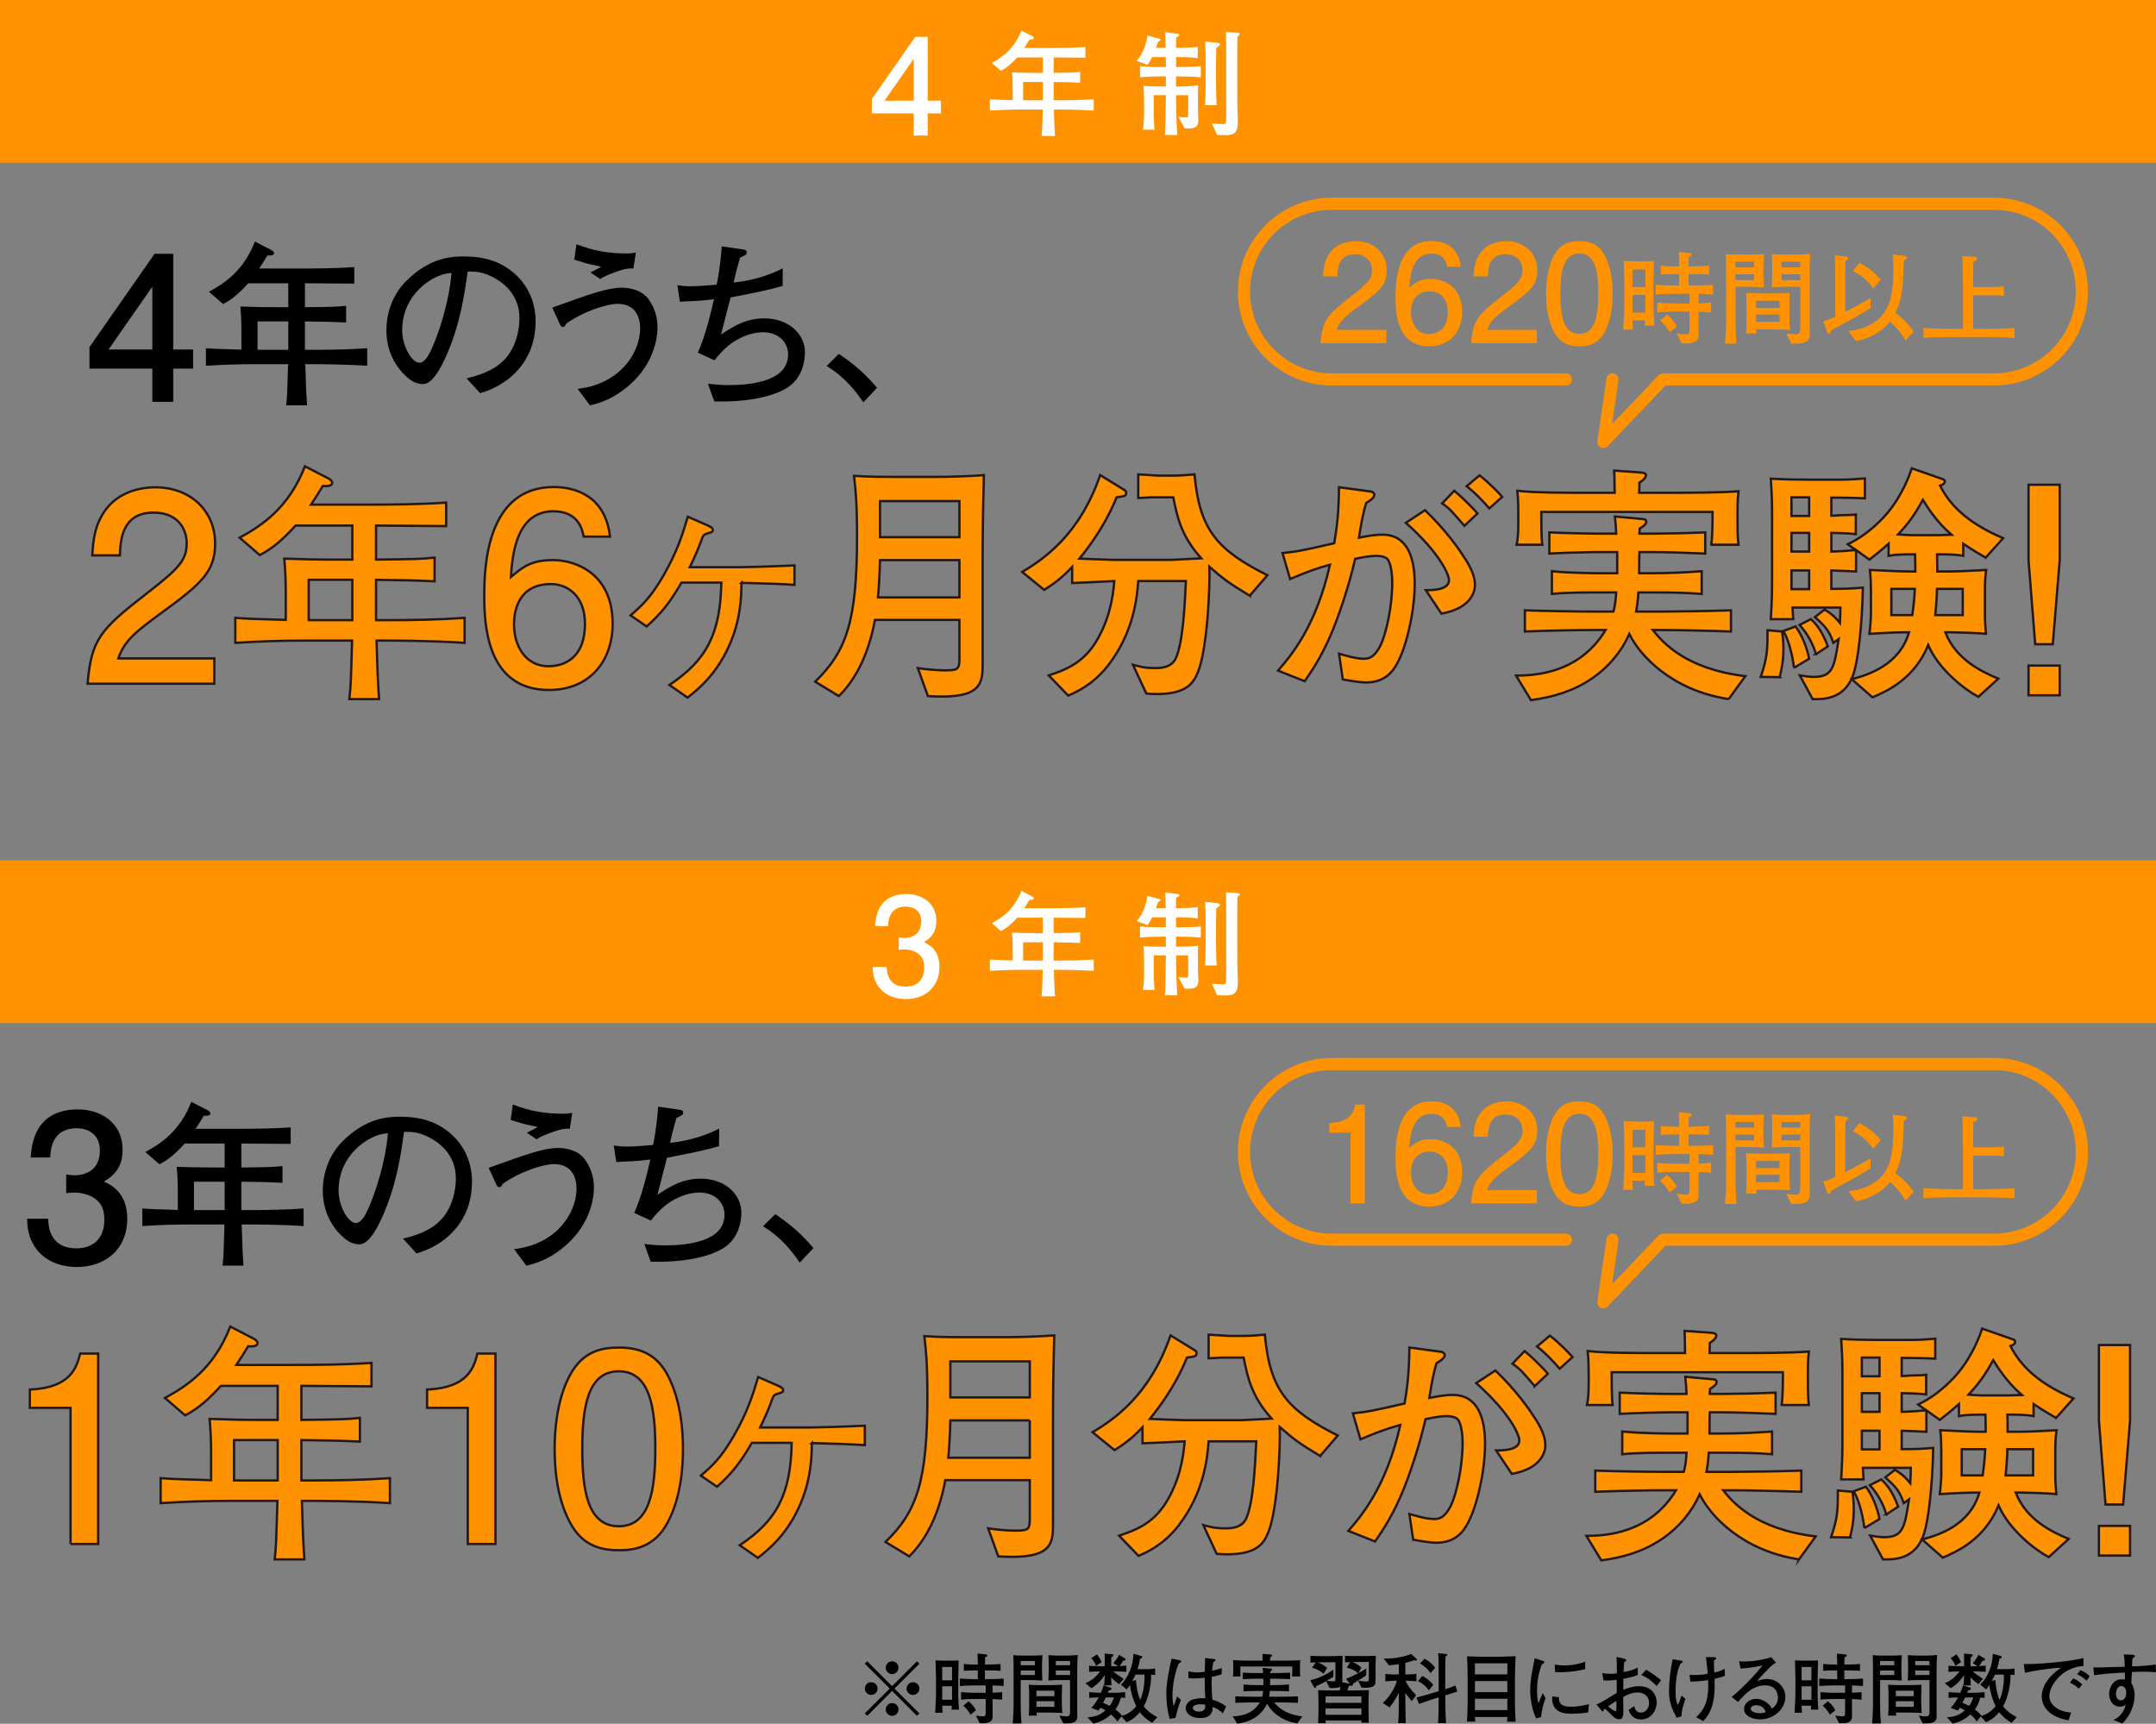 <?xml version="1.0" encoding="UTF-8"?><svg id="a" xmlns="http://www.w3.org/2000/svg" viewBox="0 0 2000 1599"><rect x="0" y="0" width="2000" height="1599" fill="#808080" stroke="none"/><defs><style>.b{fill:#fff;}.c,.d{fill:#ff9200;}.d{stroke:#231815;stroke-miterlimit:10;stroke-width:2.142px;}.e{fill:none;stroke:#ff9200;stroke-linecap:round;stroke-linejoin:round;stroke-width:11.237px;}</style></defs><rect class="c" width="2000" height="151"/><g><path class="b" d="M860.563,105.173v20.573h-12.92v-20.573h-38.887v-13.297l40.267-57.704h11.541v59.209h12.293v11.792h-12.293Zm-12.92-50.679l-27.096,38.887h27.096V54.495Z"/><path class="b" d="M982.381,101.614h-4.77c.424,14.734,.636,18.657,1.06,24.593h-12.508c.636-5.406,.636-6.784,1.166-24.593h-19.717c-9.858,0-19.61,.318-29.363,.954v-10.494c5.83,.424,7.42,.424,21.201,.848v-11.661c0-6.254-.318-10.706-.636-14.098,9.858,.318,12.72,.424,22.578,.424h6.042v-14.311h-23.851c-7.42,8.163-11.554,10.495-15.053,12.402l-8.48-7.314c9.116-4.982,20.564-12.296,27.455-29.999l9.858,5.088c.636,.318,1.59,1.06,1.59,1.802,0,1.59-2.544,1.484-3.922,1.378-2.12,3.498-2.968,4.77-4.982,7.844h23.427c11.13,0,22.261-.106,33.391-.848v9.858c-8.269-.106-21.307-.106-29.469-.212v14.311c16.642-.212,18.55-.212,24.593-.848v9.964c-9.223-.424-10.601-.424-24.593-.636v16.96h4.982c10.707,0,21.519-.212,32.225-.954v10.494c-13.887-.954-30.953-.954-32.225-.954Zm-14.946-25.546h-18.338v16.96h18.338v-16.96Z"/><path class="b" d="M1094.859,70.873h-3.922v9.328h4.134c5.406,0,10.919-.318,16.431-.954-.212,1.484-.212,2.12-.212,7.526v11.66c0,4.028,.106,4.558,.212,9.329l.106,3.392c.212,7.632-4.452,8.056-10.389,8.056-.848,0-1.484-.106-2.332-.212l-5.83-10.707c1.908,.212,4.771,.636,7.103,.636,2.014,0,2.014-.318,2.014-3.498v-17.173h-11.236v1.696c0,6.466,.53,29.363,1.166,35.299h-11.555c.53-5.088,.53-9.646,.637-20.564,0-2.226,.317-12.508,.317-14.522v-1.908h-11.236v13.674c0,4.876,.106,7.844,.637,18.339h-10.601c.954-6.36,.954-14.522,.954-14.628v-13.993c0-4.664-.212-8.374-.53-11.978,5.83,.53,14.629,.53,17.809,.53h2.968v-9.328h-5.193c-6.255,0-12.509,.212-18.763,.848v-10.388c6.466,.742,15.9,.848,18.763,.848h5.193v-3.604c0-1.06,0-1.484-.105-5.618h-12.614c-2.227,4.558-3.498,6.148-4.347,7.208l-9.964-3.71c5.83-6.784,8.586-15.052,9.964-23.533l9.753,2.65c1.802,.53,2.438,.636,2.438,1.378s-1.802,1.696-2.438,1.908c-.53,1.696-.742,2.12-1.803,5.512h8.904c-.105-6.784-.212-9.646-.424-14.522l10.177,1.272c2.649,.318,2.968,.318,2.968,1.272,0,.742-.106,.848-2.968,2.438-.106,1.484-.106,9.116-.106,9.541h4.664c5.088,0,10.282-.212,15.477-.954v10.494c-6.678-.954-14.946-.954-15.477-.954h-4.664v9.222h3.922c6.36,0,12.721-.106,19.081-.848v10.388c-8.269-.848-18.232-.848-19.081-.848Zm33.392-26.289c-.106,2.438-.213,10.706-.213,13.674v18.126c0,1.378,.106,17.278,.637,21.201h-10.919c.318-2.862,.637-9.964,.637-19.187v-23.003c0-4.028,0-6.784-.424-16.854l10.176,1.06c2.756,.318,3.604,.53,3.604,1.59,0,.742-.742,1.59-3.498,3.392Zm21.2-11.979c-.954,.848-1.061,.954-1.484,1.484-.212,3.922-.212,10.495-.212,14.841v26.289c0,16.218,0,23.32,.212,27.561,.106,2.862,.318,7.526,.318,10.495,0,11.66-5.088,12.084-12.933,12.084-2.968,0-4.664-.106-6.36-.212l-4.77-10.6c.954,.106,8.904,.53,9.434,.53,3.816,0,3.816-.954,3.816-6.042V47.446c0-2.438,0-13.674-.212-17.702l10.494,.636c1.378,.106,2.332,.106,2.332,1.06,0,.53-.424,.954-.636,1.166Z"/></g><g><path d="M160.683,341.912v30.853h-19.377v-30.853h-58.319v-19.941l60.388-86.538h17.308v88.795h18.437v17.684h-18.437Zm-19.377-76.003l-40.635,58.319h40.635v-58.319Z"/><path d="M290.606,337.82h-7.407c.658,22.881,.988,28.972,1.646,38.19h-19.424c.988-8.395,.988-10.535,1.811-38.19h-30.618c-15.309,0-30.453,.494-45.597,1.481v-16.296c9.054,.658,11.523,.658,32.922,1.317v-18.107c0-9.712-.494-16.625-.988-21.893,15.309,.494,19.753,.658,35.062,.658h9.383v-22.223h-37.038c-11.523,12.675-17.943,16.297-23.375,19.26l-13.169-11.358c14.157-7.737,31.935-19.095,42.634-46.585l15.309,7.901c.988,.494,2.469,1.646,2.469,2.798,0,2.469-3.951,2.305-6.091,2.14-3.292,5.432-4.609,7.407-7.737,12.181h36.379c17.284,0,34.568-.165,51.853-1.317v15.309c-12.839-.165-33.087-.165-45.762-.329v22.223c25.844-.329,28.807-.329,38.19-1.317v15.474c-14.321-.659-16.461-.659-38.19-.988v26.338h7.737c16.626,0,33.417-.329,50.042-1.481v16.296c-21.564-1.481-48.066-1.481-50.042-1.481Zm-23.21-39.671h-28.478v26.338h28.478v-26.338Z"/><path d="M445.336,364.652l-12.51-13.663c9.712-2.469,25.844-6.584,36.543-18.93,9.712-11.358,12.511-26.832,12.511-36.873,0-23.54-17.449-34.568-25.515-38.519-9.877-4.938-16.297-4.774-22.552-4.774-2.799,20.083-6.75,49.384-20.577,79.837-3.127,6.749-11.358,24.527-20.741,24.527-6.255,0-11.193-3.127-13.992-5.597-6.255-5.103-20.083-19.589-20.083-44.281,0-12.017,3.457-30.453,17.943-45.268,22.881-23.21,44.445-23.21,53.993-23.21,14.979,0,35.392,2.634,51.688,20.577,9.712,10.7,14.815,24.856,14.815,39.342,0,40.495-28.642,60.577-51.523,66.833Zm-30.782-110.949c-13.992,2.305-41.482,19.424-41.482,52.676,0,14.65,9.054,30.124,15.968,30.124,5.761,0,10.041-9.876,12.017-14.321,11.852-27.655,16.79-55.145,17.778-68.972-1.481,.165-2.798,.329-4.28,.494Z"/><path d="M587.887,353.458c-17.449,17.12-33.581,20.906-40.659,22.552l-11.358-15.309c7.243-.988,21.894-2.963,36.379-14.321,13.663-10.864,21.564-26.997,21.564-41.976,0-10.206-4.444-22.552-20.906-22.552-9.712,0-31.441,6.749-47.737,18.437-.494,1.317-1.317,2.963-2.963,2.963-1.811,0-2.469-1.646-3.951-4.938l-5.926-13.004c36.544-13.169,51.359-18.437,64.692-18.437,1.976,0,17.12,0,24.856,11.029,5.268,7.572,8.066,16.132,8.066,25.515,0,13.498-5.268,33.416-22.058,50.042Zm-.33-104.364c-2.963-.165-6.255-.494-15.309,2.798-9.877,3.457-12.675,5.103-15.474,6.914l-9.054-6.09c1.646-.659,8.56-4.445,10.042-5.268-11.358-2.469-12.675-2.799-14.815-3.457-8.23-2.469-9.218-2.798-10.206-3.127l1.975-14.321c16.955,6.42,29.63,8.56,47.408,8.56,2.963,0,4.444-.329,7.737-.823l-2.305,14.815Z"/><path d="M728.791,360.536c-16.132,9.219-41.482,12.511-66.174,11.853l-5.926-16.461c4.773,.494,10.7,1.317,19.095,1.317,21.07,0,55.31-3.622,55.31-28.478,0-11.193-8.889-20.576-23.21-20.576-10.535,0-21.564,4.609-29.795,10.535-7.243,5.432-12.181,11.523-15.309,15.473l-15.473-7.078c6.584-13.992,12.51-38.19,14.979-49.548-3.457,.329-9.218,1.152-14.815,1.481-11.852,.494-13.169,.658-16.791,.823l-2.305-15.309c4.609,.658,7.243,.987,11.688,.987,7.243,0,15.309-.658,24.692-1.481,2.634-11.358,4.28-27.655,4.774-35.556l19.095,2.798c2.469,.33,4.115,.659,4.115,2.798,0,1.976-.658,2.305-6.255,4.938-3.621,12.511-4.444,16.132-5.926,23.046,19.753-1.976,35.062-7.901,45.597-13.169l-.165,16.296c-13.498,3.951-23.21,5.761-48.231,10.7-.659,2.14-7.243,27.984-8.889,34.404,12.346-8.395,23.869-14.979,40-14.979,23.21,0,37.861,14.815,37.861,31.605,0,6.091-1.481,24.198-17.943,33.581Z"/><path d="M800.887,373.211c-9.712-14.321-19.918-25.021-34.075-33.746l11.358-11.193c20.083,13.333,29.959,25.186,35.392,31.441l-12.675,13.498Z"/></g><g><path class="d" d="M150.91,567.679c-24.922,18.147-35.568,26.615-41.133,43.068h89.041v23.47H81.226c3.629-40.891,11.13-49.843,55.167-83.959,29.277-22.744,36.778-30.487,36.778-46.214,0-13.55-8.227-28.551-30.729-28.551-29.761,0-30.729,26.373-31.212,39.681h-25.647c.968-14.518,2.177-27.341,11.372-40.891,12.582-18.389,33.874-22.26,47.182-22.26,31.697,0,55.409,21.05,55.409,52.263,0,26.131-13.308,37.503-48.634,63.393Z"/><path class="d" d="M359.839,594.213h-10.528c.936,32.521,1.404,41.177,2.339,54.28h-27.607c1.404-11.933,1.404-14.974,2.574-54.28h-43.518c-21.758,0-43.283,.702-64.808,2.106v-23.163c12.868,.936,16.377,.936,46.792,1.872v-25.736c0-13.804-.702-23.63-1.404-31.117,21.759,.702,28.076,.936,49.834,.936h13.336v-31.585h-52.642c-16.377,18.015-25.502,23.163-33.223,27.374l-18.717-16.143c20.121-10.997,45.389-27.14,60.596-66.212l21.759,11.23c1.404,.702,3.509,2.339,3.509,3.978,0,3.509-5.615,3.275-8.657,3.042-4.679,7.721-6.551,10.528-10.996,17.313h51.706c24.566,0,49.132-.234,73.698-1.872v21.758c-18.249-.234-47.027-.234-65.042-.468v31.585c36.732-.468,40.944-.468,54.28-1.872v21.993c-20.355-.936-23.396-.936-54.28-1.404v37.434h10.997c23.63,0,47.494-.468,71.125-2.106v23.163c-30.649-2.106-68.317-2.106-71.125-2.106Zm-32.989-56.385h-40.476v37.434h40.476v-37.434Z"/><path class="d" d="M509.244,640.024c-59.038,0-60.006-63.393-60.006-87.831,0-26.374,2.178-100.413,64.361-100.413,19.841,0,47.908,7.985,52.263,45.972h-24.438c-1.209-6.533-4.839-23.47-28.067-23.47-33.391,0-37.988,37.503-39.439,60.974,10.646-8.953,18.389-15.728,39.197-15.728,20.566,0,55.167,12.34,55.167,58.796,0,36.536-22.744,61.699-59.038,61.699Zm1.936-98.235c-30.003,0-34.358,24.196-34.358,37.503,0,20.083,10.888,38.714,31.938,38.714,13.792,0,33.874-6.775,33.874-39.439,0-25.647-15.969-36.778-31.455-36.778Z"/><path class="d" d="M687.861,540.636c-.234,13.57-.702,35.328-12.4,60.362-11.932,25.501-27.608,38.136-37.668,46.09l-16.846-11.698c34.393-22.928,47.261-47.26,48.196-94.989h-36.966c-11.698,20.121-19.419,29.012-32.287,40.71l-14.974-10.294c10.294-8.891,18.483-16.144,30.416-36.732,13.102-22.694,18.015-39.072,22.694-54.747l18.249,7.955c3.042,1.404,4.913,2.574,4.913,4.211,0,1.872-.702,2.105-4.211,3.042-4.211,1.17-4.679,2.105-5.849,5.147-2.807,7.955-4.913,13.102-11.23,26.438h47.026c2.574,0,25.268-.468,50.068-1.638v18.015c-15.441-.936-20.589-1.17-49.132-1.872Z"/><path class="d" d="M911.532,522.387v93.585c0,17.313-1.404,30.181-38.136,30.181-4.913,0-9.125-.234-12.634-.468l-9.358-25.97c13.804,2.105,24.332,2.105,25.034,2.105,11.464,0,13.57-.702,13.57-10.294v-36.499h-78.377c-6.785,36.966-21.057,58.491-33.457,70.657l-21.993-13.336c29.246-28.31,38.838-56.619,38.838-134.529,0-31.819-1.17-41.646-2.808-56.385,10.762,.468,13.102,.936,35.562,.936h41.411c11.698,0,31.819-.702,43.518-1.638-.936,37.668-1.17,53.343-1.17,81.653Zm-21.525-2.808h-73.698c-.234,13.102-1.17,26.906-1.872,34.627h75.57v-34.627Zm0-54.747h-73.698v33.457h73.698v-33.457Z"/><path class="d" d="M1159.303,552.568c-20.822-12.634-24.566-15.676-37.434-26.906,.701,18.015-1.872,76.038-10.528,97.562-4.445,11.23-11.465,20.589-38.604,20.589-3.041,0-5.381-.233-9.358-.468l-12.399-26.672c5.146,1.404,10.762,3.042,20.12,3.042,4.913,0,15.441,0,19.653-9.125,6.551-14.271,8.188-47.494,9.358-71.593h-44.219c-1.17,14.506-3.744,47.027-28.076,78.378-14.037,18.015-30.181,25.034-36.966,27.842l-18.015-18.718c13.336-4.445,30.883-10.294,43.517-30.649,12.634-20.354,16.144-41.645,17.313-56.853-5.382,.234-32.287,1.638-39.072,1.872v-14.974c-10.528,11.464-19.419,17.079-25.97,21.291l-20.355-16.611c18.015-10.997,52.642-32.755,72.294-89.842l22.461,13.804c1.638,.936,1.638,1.872,1.638,2.34,0,3.275-.702,3.275-8.891,4.445-3.51,8.656-12.634,30.181-34.393,56.853,5.849,.234,26.905,1.169,31.585,1.169h54.046c1.403,0,22.928-1.169,27.373-1.404-19.185-21.057-22.694-40.241-25.97-56.619h-20.822c-1.17,0-9.827,.702-11.698,.702v-21.993c2.105,0,16.845,1.17,18.482,1.17h14.038c7.721,0,13.804-.702,19.653-1.17,4.679,52.642,21.992,70.423,67.615,93.585l-16.378,18.951Z"/><path class="d" d="M1296.411,614.802c-3.978,7.487-11.23,18.25-29.245,18.25-5.615,0-14.974-1.638-21.524-2.808l-3.51-23.865c4.913,1.404,15.441,4.68,22.929,4.68,4.679,0,9.826-.936,15.675-12.634,5.147-10.762,10.763-35.796,10.763-58.023,0-10.06-1.872-19.185-4.679-21.992-2.34-2.34-7.487-2.808-9.593-2.808-6.083,0-12.634,1.17-20.121,2.808-5.381,23.63-15.207,53.812-23.396,72.294-9.124,20.589-17.781,32.989-23.396,41.178l-24.8-9.827c11.23-12.868,35.328-40.475,48.196-98.264-13.569,3.744-21.992,7.019-36.966,13.336l-7.019-24.098c14.271-1.404,20.12-2.808,47.962-9.125,2.573-14.974,4.212-28.543,4.445-51.94l29.479,3.978c1.872,.234,3.275,1.638,3.275,3.042,0,3.042-4.68,5.849-7.486,7.487-2.808,8.423-4.68,19.185-6.785,32.287,7.486-1.404,14.271-2.808,21.759-2.808,22.928,0,29.947,20.823,29.947,45.389,0,26.906-7.955,58.725-15.91,73.464Zm40.71-45.623l-14.506-21.759c5.147,0,21.524,.234,21.524-9.358,0-4.211-7.019-23.63-40.008-53.11l17.781-11.698c19.653,18.951,31.117,35.562,36.498,43.985,4.68,7.019,9.827,16.377,9.827,25.268,0,8.422-5.85,22.227-31.117,26.672Zm21.29-81.419c-2.573-3.042-10.294-11.932-11.932-13.57-3.978-3.978-6.317-5.615-8.656-7.253l11.229-11.698c10.528,8.891,19.653,18.717,21.524,21.057l-12.166,11.464Zm23.163-16.144c-6.552-7.487-12.868-14.271-21.057-20.588l11.932-10.061c8.188,6.083,19.419,17.781,21.057,19.887l-11.932,10.762Z"/><path class="d" d="M1603.604,648.493c-53.109-8.188-82.354-40.476-92.182-60.363-7.486,16.611-19.419,30.883-34.626,41.177-17.079,11.698-35.797,17.313-56.619,20.121l-13.804-22.694c16.845-.234,58.49-1.638,83.057-42.347h-11.23c-11.229,0-41.646,.468-63.638,1.404v-19.653c19.653,.702,48.664,1.169,63.638,1.169h18.483c1.403-5.147,2.105-9.826,2.573-17.781h-13.804c-14.974,0-32.053,0-45.856,1.404v-21.057c18.483,1.872,44.219,1.872,45.856,1.872h14.74v-19.653h-14.74c-8.423,0-31.585,.468-48.196,1.404v-19.653c14.974,.702,36.732,1.17,48.196,1.17h13.804c-.233-5.147-.468-9.125-1.17-15.91l25.502,2.34c1.872,.234,3.51,.234,3.51,2.808,0,2.339-4.445,5.147-6.083,6.083,0,1.404,0,1.638-.234,4.679h12.868c10.295,0,32.054-.468,48.196-1.17v19.653c-14.739-.702-38.604-1.404-48.196-1.404h-12.868c-.233,3.276-.233,16.846-.233,19.653h10.528c15.909,0,31.819-.702,47.494-1.872v21.057c-13.336-.936-21.524-1.404-47.494-1.404h-11.23c-.468,7.721-1.403,14.038-2.105,17.781h24.332c13.57,0,42.581-.468,63.638-1.169v19.653c-19.419-.702-51.004-1.404-63.638-1.404h-8.891c9.125,11.23,29.947,36.03,85.864,42.815l-15.441,21.291Zm-16.144-143.186c1.17-8.189,1.17-21.993,1.17-30.415h-158.86c0,10.06,0,23.63,.936,30.415h-23.864c.936-4.211,1.638-7.721,1.638-23.63,0-7.019,0-18.483-.936-26.438,15.441,1.872,46.324,1.872,62.936,1.872h27.374c-.234-15.208-.234-16.846-.468-20.589l22.928,1.638c4.68,.234,6.552,.936,6.552,2.808,0,2.34-3.744,5.381-6.084,6.785,0,3.743,0,3.977-.233,9.358h24.8c19.419,0,48.898,0,67.382-1.404-.702,6.551-.937,9.358-.937,23.162,0,16.846,.234,20.823,.937,26.438h-25.269Z"/><path class="d" d="M1650.868,628.138l-17.548-.233c6.083-17.781,6.317-25.034,6.317-43.283l13.57,1.17c.233,2.808,1.169,7.955,1.169,15.675,0,12.868-2.105,21.057-3.509,26.671Zm191.147-110.898c-12.868-7.253-20.121-12.4-20.822-12.868v11.23c-7.253-1.404-15.676-1.404-24.332-1.404,.233,5.147,.233,11.23,.233,15.909h11.698c7.487,0,25.502-.936,33.69-1.403-.936,7.019-1.17,10.06-1.17,21.057v16.611c0,9.358,0,10.528,.937,21.524-6.317-.702-28.076-1.404-33.691-1.404h-3.977c9.826,25.502,34.158,36.732,49.132,43.049l-18.483,16.846c-11.698-6.083-36.498-24.801-46.559-47.963-13.102,31.819-39.071,43.049-51.705,48.431l-19.186-16.846c16.144-4.211,44.453-13.57,53.109-43.517-12.166,0-24.565,.702-36.731,1.404,.701-4.679,1.403-15.208,1.403-18.483v-21.057c0-6.083-.233-13.804-.936-19.653,12.399,.468,26.672,1.403,36.966,1.403h5.147c0-2.807,0-6.317-.234-15.909-9.592,0-17.781,0-24.565,1.404v-11.23c-8.189,7.253-13.57,11.464-17.781,14.74l-12.4-8.891v19.887c-3.743-.234-15.441-.702-22.929-.936v17.079c11.933,0,18.483-.234,29.246-1.17-.702,36.732-4.68,67.616-8.423,79.313-7.721,24.332-27.842,24.332-38.136,24.099l-11.933-21.993c5.85,.937,9.593,1.404,12.868,1.404,17.781,0,19.185-9.125,23.162-35.095l-4.913,3.51c-3.51-10.528-6.785-14.74-17.079-23.864l8.891-7.019c2.808,1.638,8.423,4.913,14.271,12.4,.234-5.849,.468-9.125,.468-14.271h-44.453c.234,5.381,.468,6.083,.702,10.762h-20.822c1.169-20.823,1.169-23.162,1.169-41.177v-50.068c0-17.781,0-19.887-1.169-39.072,11.932,.702,23.63,.936,35.562,.936h26.438c6.083,0,11.698,0,25.268-1.17v18.483c-8.423-.468-26.204-.702-31.117-.702v16.845c1.17,0,6.785-.234,7.721-.468,10.528-.234,11.698-.234,14.974-.702v18.249c-4.211-.468-8.891-.936-22.694-1.169v17.313c9.125-.234,14.974-.702,22.694-1.404l-7.486-5.381c20.822-9.827,34.86-26.672,37.2-29.479,13.569-16.377,20.121-34.626,22.227-40.943l27.373,9.592c1.404,.468,3.275,.936,3.275,2.574,0,2.339-3.041,3.509-4.445,3.977,13.336,26.204,37.669,39.54,58.491,48.665l-16.144,18.015Zm-177.812,102.242c-1.17-10.061-4.68-25.502-9.827-34.159l11.23-4.211c5.615,7.252,10.763,19.653,12.634,29.947l-14.037,8.422Zm14.037-158.159h-16.377v17.313h16.377v-17.313Zm0,32.989h-16.377v17.313h16.377v-17.313Zm0,34.86h-16.377v17.313h16.377v-17.313Zm6.317,77.676c-2.34-8.189-6.785-17.781-15.208-27.14l10.528-5.381c3.978,3.744,10.061,9.827,15.676,25.268l-10.996,7.253Zm69.955-60.597v24.333h19.419c1.638-11.464,2.105-18.483,2.34-24.333h-21.759Zm29.245-82.589c-8.891,16.144-14.739,23.163-22.928,32.053,3.041,.234,8.656,.702,14.271,.702h22.928c1.872,0,10.295-.468,12.167-.468-14.272-12.4-22.695-26.204-26.438-32.287Zm36.967,82.589h-23.864c-.234,9.593-.937,16.611-1.638,24.333h25.502v-24.333Z"/><path class="d" d="M1910.664,449.655v70.094l-6.421,77.852h-16.319l-6.153-77.852v-70.094h28.894Zm0,167.743v27.556h-28.894v-27.556h28.894Z"/></g><g><path class="e" d="M1452.656,351.941h-217.185c-44.995,0-81.47-36.475-81.47-81.47h0c0-44.995,36.475-81.47,81.47-81.47h614.305c44.995,0,81.47,36.475,81.47,81.47h0c0,44.995-36.475,81.47-81.47,81.47h-307.153l-55.25,58.059,8.428-58.059"/><g><path class="c" d="M1261.163,283.701c-12.935,9.419-18.46,13.814-21.349,22.354h46.214v12.181h-61.032c1.884-21.223,5.777-25.87,28.633-43.576,15.194-11.805,19.088-15.823,19.088-23.986,0-7.032-4.27-14.818-15.949-14.818-15.446,0-15.948,13.688-16.199,20.595h-13.312c.502-7.535,1.13-14.19,5.902-21.223,6.53-9.544,17.581-11.553,24.488-11.553,16.45,0,28.758,10.925,28.758,27.125,0,13.563-6.907,19.465-25.242,32.902Z"/><path class="c" d="M1325.708,321.25c-30.642,0-31.144-32.902-31.144-45.586,0-13.688,1.13-52.115,33.404-52.115,10.298,0,24.865,4.144,27.125,23.86h-12.684c-.628-3.391-2.512-12.181-14.567-12.181-17.33,0-19.716,19.465-20.469,31.646,5.525-4.646,9.544-8.163,20.344-8.163,10.674,0,28.632,6.405,28.632,30.516,0,18.962-11.805,32.023-30.642,32.023Zm1.005-50.986c-15.572,0-17.832,12.558-17.832,19.465,0,10.423,5.65,20.093,16.576,20.093,7.158,0,17.581-3.516,17.581-20.469,0-13.312-8.288-19.088-16.325-19.088Z"/><path class="c" d="M1400.803,283.701c-12.935,9.419-18.46,13.814-21.349,22.354h46.214v12.181h-61.032c1.884-21.223,5.776-25.87,28.633-43.576,15.194-11.805,19.088-15.823,19.088-23.986,0-7.032-4.27-14.818-15.949-14.818-15.446,0-15.948,13.688-16.199,20.595h-13.312c.502-7.535,1.13-14.19,5.902-21.223,6.53-9.544,17.581-11.553,24.488-11.553,16.45,0,28.758,10.925,28.758,27.125,0,13.563-6.907,19.465-25.242,32.902Z"/><path class="c" d="M1488.706,307.687c-6.405,12.433-16.702,13.563-23.609,13.563-9.544,0-17.958-2.763-23.609-13.563-6.153-11.553-7.283-25.618-7.283-35.288,0-8.54,1.005-23.483,7.283-35.288,6.405-12.056,15.949-13.437,23.609-13.437,9.419,0,17.958,2.637,23.609,13.437,5.902,11.428,7.283,24.99,7.283,35.288,0,10.172-1.256,23.86-7.283,35.288Zm-23.609-72.585c-14.818,0-17.581,16.828-17.581,37.297,0,18.962,2.135,37.297,17.581,37.297,14.693,0,17.581-16.702,17.581-37.297,0-18.963-2.26-37.297-17.581-37.297Z"/><path class="c" d="M1525.754,302.004c.187-1.772,.187-2.425,.279-4.758h-11.661c0,1.399,.279,7.277,.373,8.49h-8.956c.467-7.184,1.026-19.312,1.026-20.897v-21.924c0-.373-.467-18.658-.56-20.897,7.37,.373,7.649,.373,8.862,.373h11.195c1.306,0,6.903-.28,8.022-.28-.093,3.359-.466,18.099-.466,21.084v21.924c0,1.12,.373,10.915,.84,16.886h-8.956Zm.56-51.963h-11.941v16.232h11.941v-16.232Zm0,23.509h-11.941v16.419h11.941v-16.419Zm49.352-1.026v8.863c7.463-.28,9.329-.467,11.661-.747v9.236c-4.385-.466-8.956-.653-11.661-.746v21.084c0,2.892-.094,8.396-12.222,8.396-1.399,0-2.426-.093-3.545-.187l-4.571-9.143c5.598,.747,6.53,.84,8.489,.84,2.893,0,3.452-.466,3.452-4.944v-16.14h-13.247c-5.598,0-11.195,.187-16.699,.839v-9.236c5.783,.653,14.087,.84,16.699,.84h13.247v-8.956h-13.527c-5.971,0-11.941,.187-17.912,.746v-9.143c6.157,.56,15.113,.747,17.912,.747h3.918v-10.636h-2.052c-4.852,0-10.542,0-14.927,.56v-8.396c5.971,.747,14.273,.747,14.927,.747h2.052v-4.012c0-2.892-.279-8.77-.279-9.422l10.729,1.119c.373,.094,1.119,.467,1.119,1.306,0,1.399-1.772,1.866-2.612,2.053-.279,6.157-.279,6.344-.279,7.463v1.493h4.104c1.213,0,9.796-.187,14.927-.747v8.396c-4.664-.56-10.355-.56-14.927-.56h-4.104v10.636h4.758c5.971,0,12.034-.187,18.005-.747v9.143c-5.131-.466-10.169-.653-13.434-.746Zm-26.868,35.638c-2.426-4.198-4.479-7.09-8.77-10.916l6.344-5.411c4.571,3.638,6.811,6.717,9.05,10.915l-6.624,5.411Z"/><path class="c" d="M1635.842,246.589v9.889c0,1.213,.28,8.49,.373,10.076-1.306,0-1.959-.093-7.557-.374-1.025,0-5.69-.187-6.623-.187h-12.128v33.212c0,5.69,.373,13.9,.933,19.591h-10.636c.747-9.236,1.026-18.099,1.026-20.245v-49.725c0-3.079-.187-10.635-.373-13.154,3.266,.373,5.038,.56,13.714,.56h9.423c3.639,0,9.049-.187,12.407-.466-.466,5.877-.56,10.729-.56,10.822Zm-8.676-3.825h-17.259v5.224h17.259v-5.224Zm0,11.662h-17.259v5.411h17.259v-5.411Zm19.591,51.124h-17.632c.094,1.306,.187,2.612,.373,3.731h-9.796c.28-2.612,.467-10.169,.467-13.154v-11.288c0-1.959-.094-8.303-.467-13.154,3.825,.28,9.609,.466,13.527,.466h12.595c2.053,0,12.595-.28,14.46-.466,0,.093-.373,9.703-.373,12.128v9.889c0,5.317,.467,10.635,.653,12.408-3.266-.28-10.729-.56-13.808-.56Zm4.105-26.588h-21.831v6.624h21.831v-6.624Zm0,12.781h-21.831v6.81h21.831v-6.81Zm27.801-41.049v57.095l.094,2.053c.279,6.157-3.825,7.557-5.411,8.023-2.426,.747-3.918,.84-11.568,.933l-4.852-9.516c4.012,.56,6.904,.933,8.863,.933,1.399,0,4.198,0,4.198-5.225v-38.996h-13.341c-2.239,0-7.184,.093-13.154,.467,.373-4.945,.466-9.982,.466-11.195v-9.516c0-2.146-.187-8.117-.279-10.076,4.291,.466,10.729,.56,10.915,.56h11.195c4.758,0,6.997-.187,13.527-.746-.467,5.224-.653,11.288-.653,15.207Zm-8.676-7.93h-17.353v5.224h17.353v-5.224Zm0,11.662h-17.353v5.411h17.353v-5.411Z"/><path class="c" d="M1707.587,301.538c-5.132,2.706-7.277,4.105-9.05,5.225-.653,2.519-1.213,2.799-2.053,2.799s-1.119-.747-1.306-1.12l-3.825-10.355c1.959-.56,3.825-1.026,11.102-4.292v-35.731c0-4.665-.093-6.811-.373-21.364l11.102,1.399c.28,0,1.213,.373,1.213,1.399,0,.653-.187,1.306-2.426,2.612-.187,5.504-.279,11.009-.279,16.513v30.693c4.104-1.959,19.312-10.262,23.51-12.781v9.236c-13.154,7.93-14.647,8.769-27.614,15.766Zm60.173,14.181c-4.012-6.531-8.676-12.408-14.554-17.259-7.93,10.262-22.11,16.699-31.626,17.819l-6.997-9.329c5.971-.653,17.912-1.866,29.107-11.941,11.382-10.169,12.688-30.04,12.688-43.661,0-3.638-.093-7.09-.466-15.486l12.034,1.772c.747,.093,1.12,.653,1.12,1.213s0,.84-2.985,2.892c-.094,1.679-.094,2.706-.467,12.408-.56,17.073-2.799,26.495-7.37,36.198,8.023,5.597,15.021,13.621,16.886,17.352l-7.37,8.023Zm-30.04-48.232c-5.69-7.37-10.542-12.128-18.938-16.046l6.064-7.65c6.437,3.172,14.74,9.143,19.685,15.767l-6.811,7.93Z"/><path class="c" d="M1840.157,312.64h-27.521c-9.422,0-18.938,.187-28.36,.839v-9.236c9.796,.653,24.069,.839,28.36,.839h8.304v-36.477c0-3.265-.187-18.005-.187-21.084-.094-3.638-.187-6.25-.373-10.076l11.475,.933c.933,.093,2.332,.466,2.332,1.772,0,1.213-1.119,1.586-3.639,2.612-.093,5.597-.187,22.95-.187,23.509h18.473c3.358,0,6.81-.187,10.075-.746v9.143c-4.291-.746-9.609-.746-10.075-.746h-18.473v31.159h9.796c9.516,0,19.032-.187,28.641-.839v9.236c-12.407-.839-27.614-.839-28.641-.839Z"/></g></g><rect class="c" y="798" width="2000" height="151"/><g><path class="b" d="M840.367,926.757c-5.645,0-18.565-1.255-25.966-12.294-4.391-6.648-4.642-12.544-4.893-17.562h13.046c.125,4.391,.752,18.314,17.562,18.314,8.153,0,17.186-4.14,17.186-17.687,0-6.9-2.258-9.785-4.14-11.667-4.391-4.39-11.29-5.144-14.551-5.144-1.129,0-3.262,.126-4.893,.377v-11.541c2.258,.377,4.767,.502,5.143,.502,3.889,0,15.681-1.254,15.681-15.304,0-10.538-7.777-13.799-14.301-13.799-15.68,0-16.182,13.799-16.433,18.063h-12.042c.501-7.4,2.132-29.729,29.228-29.729,13.297,0,27.597,7.526,27.597,25.089,0,11.039-5.645,15.931-11.541,19.568,3.638,1.631,14.426,6.397,14.426,22.83,0,20.071-14.677,29.981-31.11,29.981Z"/><path class="b" d="M982.381,899.613h-4.77c.424,14.734,.636,18.657,1.06,24.594h-12.508c.636-5.406,.636-6.785,1.166-24.594h-19.717c-9.858,0-19.61,.318-29.363,.955v-10.494c5.83,.424,7.42,.424,21.201,.848v-11.66c0-6.254-.318-10.707-.636-14.099,9.858,.317,12.72,.424,22.578,.424h6.042v-14.311h-23.851c-7.42,8.163-11.554,10.495-15.053,12.402l-8.48-7.313c9.116-4.982,20.564-12.297,27.455-30l9.858,5.089c.636,.317,1.59,1.06,1.59,1.802,0,1.59-2.544,1.484-3.922,1.379-2.12,3.498-2.968,4.77-4.982,7.844h23.427c11.13,0,22.261-.105,33.391-.848v9.857c-8.269-.105-21.307-.105-29.469-.212v14.311c16.642-.212,18.55-.212,24.593-.849v9.965c-9.223-.424-10.601-.424-24.593-.636v16.96h4.982c10.707,0,21.519-.212,32.225-.953v10.494c-13.887-.955-30.953-.955-32.225-.955Zm-14.946-25.546h-18.338v16.96h18.338v-16.96Z"/><path class="b" d="M1094.859,868.873h-3.922v9.328h4.134c5.406,0,10.919-.318,16.431-.954-.212,1.484-.212,2.12-.212,7.526v11.66c0,4.028,.106,4.559,.212,9.328l.106,3.393c.212,7.632-4.452,8.057-10.389,8.057-.848,0-1.484-.106-2.332-.213l-5.83-10.706c1.908,.212,4.771,.636,7.103,.636,2.014,0,2.014-.318,2.014-3.498v-17.172h-11.236v1.695c0,6.467,.53,29.363,1.166,35.299h-11.555c.53-5.088,.53-9.646,.637-20.564,0-2.226,.317-12.508,.317-14.521v-1.908h-11.236v13.674c0,4.877,.106,7.844,.637,18.339h-10.601c.954-6.36,.954-14.522,.954-14.628v-13.993c0-4.664-.212-8.374-.53-11.978,5.83,.529,14.629,.529,17.809,.529h2.968v-9.328h-5.193c-6.255,0-12.509,.212-18.763,.848v-10.388c6.466,.741,15.9,.848,18.763,.848h5.193v-3.604c0-1.06,0-1.483-.105-5.617h-12.614c-2.227,4.558-3.498,6.148-4.347,7.208l-9.964-3.71c5.83-6.785,8.586-15.053,9.964-23.533l9.753,2.65c1.802,.529,2.438,.636,2.438,1.378s-1.802,1.696-2.438,1.908c-.53,1.696-.742,2.12-1.803,5.513h8.904c-.105-6.785-.212-9.646-.424-14.523l10.177,1.272c2.649,.317,2.968,.317,2.968,1.272,0,.742-.106,.848-2.968,2.438-.106,1.484-.106,9.116-.106,9.541h4.664c5.088,0,10.282-.213,15.477-.955v10.494c-6.678-.953-14.946-.953-15.477-.953h-4.664v9.222h3.922c6.36,0,12.721-.106,19.081-.848v10.388c-8.269-.848-18.232-.848-19.081-.848Zm33.392-26.289c-.106,2.438-.213,10.707-.213,13.675v18.126c0,1.379,.106,17.279,.637,21.201h-10.919c.318-2.862,.637-9.965,.637-19.187v-23.003c0-4.027,0-6.784-.424-16.854l10.176,1.06c2.756,.318,3.604,.531,3.604,1.591,0,.741-.742,1.59-3.498,3.392Zm21.2-11.979c-.954,.849-1.061,.955-1.484,1.484-.212,3.922-.212,10.494-.212,14.841v26.288c0,16.219,0,23.32,.212,27.561,.106,2.863,.318,7.527,.318,10.495,0,11.66-5.088,12.084-12.933,12.084-2.968,0-4.664-.106-6.36-.212l-4.77-10.6c.954,.105,8.904,.529,9.434,.529,3.816,0,3.816-.954,3.816-6.042v-61.588c0-2.438,0-13.675-.212-17.702l10.494,.636c1.378,.106,2.332,.106,2.332,1.06,0,.531-.424,.955-.636,1.166Z"/></g><g><path d="M71.395,1175.279c-8.466,0-27.843-1.881-38.942-18.436-6.584-9.971-6.961-18.812-7.337-26.338h19.565c.188,6.584,1.129,27.467,26.337,27.467,12.229,0,25.773-6.209,25.773-26.526,0-10.347-3.386-14.674-6.208-17.495-6.584-6.585-16.932-7.713-21.823-7.713-1.693,0-4.891,.188-7.337,.563v-17.308c3.386,.564,7.149,.753,7.713,.753,5.832,0,23.516-1.882,23.516-22.952,0-15.802-11.664-20.693-21.446-20.693-23.516,0-24.269,20.693-24.645,27.09H28.502c.752-11.1,3.198-44.586,43.833-44.586,19.941,0,41.388,11.288,41.388,37.625,0,16.556-8.465,23.893-17.308,29.348,5.456,2.446,21.635,9.596,21.635,34.24,0,30.1-22.011,44.961-46.655,44.961Z"/><path d="M231.606,1135.82h-7.407c.658,22.881,.988,28.971,1.646,38.189h-19.424c.988-8.395,.988-10.535,1.811-38.189h-30.618c-15.309,0-30.453,.494-45.597,1.48v-16.296c9.054,.658,11.523,.658,32.922,1.317v-18.107c0-9.713-.494-16.626-.988-21.894,15.309,.493,19.753,.658,35.062,.658h9.383v-22.223h-37.038c-11.523,12.675-17.943,16.297-23.375,19.26l-13.169-11.358c14.157-7.736,31.935-19.095,42.634-46.585l15.309,7.901c.988,.494,2.469,1.646,2.469,2.799,0,2.469-3.951,2.305-6.091,2.14-3.292,5.433-4.609,7.407-7.737,12.181h36.379c17.284,0,34.568-.164,51.853-1.316v15.309c-12.839-.164-33.087-.164-45.762-.329v22.223c25.844-.329,28.807-.329,38.19-1.317v15.475c-14.321-.659-16.461-.659-38.19-.988v26.338h7.737c16.626,0,33.417-.329,50.042-1.481v16.296c-21.564-1.48-48.066-1.48-50.042-1.48Zm-23.21-39.672h-28.478v26.338h28.478v-26.338Z"/><path d="M386.336,1162.652l-12.51-13.664c9.712-2.469,25.844-6.584,36.543-18.93,9.712-11.358,12.511-26.832,12.511-36.873,0-23.539-17.449-34.568-25.515-38.52-9.877-4.938-16.297-4.773-22.552-4.773-2.799,20.082-6.75,49.384-20.577,79.837-3.127,6.749-11.358,24.526-20.741,24.526-6.255,0-11.193-3.127-13.992-5.596-6.255-5.104-20.083-19.59-20.083-44.281,0-12.017,3.457-30.453,17.943-45.268,22.881-23.211,44.445-23.211,53.993-23.211,14.979,0,35.392,2.634,51.688,20.576,9.712,10.7,14.815,24.857,14.815,39.343,0,40.495-28.642,60.577-51.523,66.833Zm-30.782-110.949c-13.992,2.305-41.482,19.424-41.482,52.676,0,14.65,9.054,30.124,15.968,30.124,5.761,0,10.041-9.876,12.017-14.321,11.852-27.654,16.79-55.145,17.778-68.973-1.481,.165-2.798,.33-4.28,.494Z"/><path d="M528.887,1151.458c-17.449,17.12-33.581,20.905-40.659,22.552l-11.358-15.309c7.243-.988,21.894-2.963,36.379-14.321,13.663-10.864,21.564-26.997,21.564-41.976,0-10.207-4.444-22.553-20.906-22.553-9.712,0-31.441,6.75-47.737,18.438-.494,1.316-1.317,2.963-2.963,2.963-1.811,0-2.469-1.646-3.951-4.939l-5.926-13.004c36.544-13.169,51.359-18.437,64.692-18.437,1.976,0,17.12,0,24.856,11.029,5.268,7.572,8.066,16.132,8.066,25.515,0,13.498-5.268,33.416-22.058,50.042Zm-.33-104.364c-2.963-.164-6.255-.493-15.309,2.799-9.877,3.457-12.675,5.104-15.474,6.914l-9.054-6.091c1.646-.659,8.56-4.444,10.042-5.268-11.358-2.47-12.675-2.799-14.815-3.457-8.23-2.47-9.218-2.798-10.206-3.128l1.975-14.32c16.955,6.42,29.63,8.559,47.408,8.559,2.963,0,4.444-.328,7.737-.822l-2.305,14.814Z"/><path d="M669.791,1158.536c-16.132,9.219-41.482,12.511-66.174,11.853l-5.926-16.461c4.773,.493,10.7,1.316,19.095,1.316,21.07,0,55.31-3.621,55.31-28.479,0-11.193-8.889-20.576-23.21-20.576-10.535,0-21.564,4.609-29.795,10.535-7.243,5.433-12.181,11.523-15.309,15.474l-15.473-7.078c6.584-13.992,12.51-38.19,14.979-49.548-3.457,.329-9.218,1.152-14.815,1.481-11.852,.493-13.169,.658-16.791,.823l-2.305-15.309c4.609,.658,7.243,.986,11.688,.986,7.243,0,15.309-.658,24.692-1.48,2.634-11.358,4.28-27.655,4.774-35.557l19.095,2.799c2.469,.329,4.115,.658,4.115,2.798,0,1.976-.658,2.305-6.255,4.938-3.621,12.511-4.444,16.132-5.926,23.046,19.753-1.976,35.062-7.901,45.597-13.169l-.165,16.297c-13.498,3.95-23.21,5.761-48.231,10.699-.659,2.141-7.243,27.984-8.889,34.404,12.346-8.396,23.869-14.98,40-14.98,23.21,0,37.861,14.815,37.861,31.605,0,6.092-1.481,24.198-17.943,33.581Z"/><path d="M741.887,1171.211c-9.712-14.32-19.918-25.021-34.075-33.745l11.358-11.193c20.083,13.333,29.959,25.186,35.392,31.44l-12.675,13.498Z"/></g><g><path class="d" d="M65.435,1432.218v-126.302H27.689v-16.938c37.987-1.693,43.311-20.324,46.698-33.391h16.695v176.63h-25.648Z"/><path class="d" d="M290.575,1392.213h-10.528c.936,32.521,1.403,41.178,2.339,54.28h-27.607c1.404-11.933,1.404-14.974,2.574-54.28h-43.518c-21.759,0-43.283,.703-64.808,2.106v-23.163c12.868,.937,16.377,.937,46.792,1.872v-25.735c0-13.805-.701-23.631-1.403-31.117,21.759,.701,28.075,.936,49.834,.936h13.336v-31.585h-52.642c-16.377,18.015-25.502,23.163-33.223,27.374l-18.717-16.144c20.12-10.997,45.389-27.14,60.596-66.212l21.759,11.23c1.404,.701,3.51,2.34,3.51,3.978,0,3.509-5.615,3.275-8.657,3.042-4.679,7.721-6.551,10.527-10.996,17.312h51.706c24.566,0,49.132-.234,73.698-1.871v21.758c-18.249-.234-47.026-.234-65.042-.468v31.585c36.732-.468,40.944-.468,54.28-1.871v21.992c-20.355-.936-23.396-.936-54.28-1.404v37.435h10.997c23.63,0,47.494-.468,71.124-2.106v23.163c-30.648-2.106-68.316-2.106-71.124-2.106Zm-32.989-56.385h-40.476v37.435h40.476v-37.435Z"/><path class="d" d="M433.931,1432.218v-126.302h-37.745v-16.938c37.987-1.693,43.311-20.324,46.697-33.391h16.695v176.63h-25.647Z"/><path class="d" d="M619.514,1411.893c-12.341,23.954-32.181,26.132-45.488,26.132-18.39,0-34.601-5.322-45.488-26.132-11.856-22.26-14.034-49.359-14.034-67.99,0-16.453,1.936-45.246,14.034-67.99,12.34-23.228,30.729-25.889,45.488-25.889,18.146,0,34.6,5.08,45.488,25.889,11.372,22.019,14.033,48.15,14.033,67.99,0,19.6-2.42,45.973-14.033,67.99Zm-45.488-139.852c-28.552,0-33.875,32.423-33.875,71.861,0,36.536,4.113,71.862,33.875,71.862,28.309,0,33.874-32.181,33.874-71.862,0-36.535-4.355-71.861-33.874-71.861Z"/><path class="d" d="M753.127,1338.637c-.234,13.569-.702,35.328-12.4,60.361-11.932,25.502-27.607,38.137-37.668,46.091l-16.846-11.698c34.393-22.928,47.261-47.26,48.197-94.988h-36.967c-11.698,20.121-19.419,29.012-32.287,40.709l-14.974-10.294c10.295-8.891,18.483-16.144,30.416-36.732,13.102-22.694,18.015-39.071,22.694-54.747l18.249,7.955c3.041,1.403,4.913,2.573,4.913,4.211,0,1.871-.702,2.105-4.212,3.041-4.211,1.17-4.679,2.105-5.849,5.147-2.808,7.955-4.913,13.103-11.23,26.438h47.026c2.574,0,25.269-.469,50.068-1.639v18.016c-15.441-.936-20.589-1.17-49.132-1.871Z"/><path class="d" d="M976.798,1320.387v93.586c0,17.312-1.404,30.181-38.136,30.181-4.913,0-9.125-.234-12.635-.468l-9.358-25.97c13.804,2.105,24.332,2.105,25.034,2.105,11.465,0,13.57-.702,13.57-10.294v-36.499h-78.378c-6.785,36.966-21.057,58.491-33.457,70.657l-21.992-13.336c29.245-28.31,38.838-56.619,38.838-134.529,0-31.818-1.17-41.645-2.808-56.385,10.762,.469,13.102,.936,35.562,.936h41.411c11.698,0,31.819-.701,43.518-1.637-.937,37.668-1.17,53.343-1.17,81.652Zm-21.524-2.808h-73.699c-.233,13.103-1.17,26.905-1.871,34.627h75.57v-34.627Zm0-54.747h-73.699v33.457h73.699v-33.457Z"/><path class="d" d="M1224.569,1350.568c-20.823-12.635-24.566-15.676-37.435-26.906,.702,18.016-1.871,76.038-10.528,97.562-4.445,11.23-11.464,20.589-38.604,20.589-3.042,0-5.382-.233-9.358-.468l-12.4-26.672c5.147,1.404,10.763,3.042,20.121,3.042,4.913,0,15.441,0,19.652-9.125,6.551-14.271,8.189-47.494,9.358-71.593h-44.219c-1.17,14.506-3.743,47.027-28.075,78.378-14.038,18.015-30.182,25.034-36.967,27.842l-18.015-18.718c13.336-4.445,30.883-10.294,43.517-30.648,12.635-20.355,16.144-41.646,17.313-56.854-5.381,.234-32.287,1.639-39.071,1.872v-14.974c-10.528,11.464-19.419,17.079-25.971,21.291l-20.354-16.611c18.016-10.997,52.642-32.756,72.295-89.842l22.46,13.803c1.638,.937,1.638,1.872,1.638,2.34,0,3.275-.701,3.275-8.891,4.445-3.509,8.656-12.634,30.182-34.393,56.854,5.85,.234,26.906,1.17,31.585,1.17h54.046c1.403,0,22.929-1.17,27.374-1.404-19.186-21.057-22.694-40.241-25.971-56.619h-20.822c-1.17,0-9.826,.702-11.698,.702v-21.993c2.105,0,16.846,1.17,18.483,1.17h14.037c7.722,0,13.805-.701,19.653-1.17,4.68,52.643,21.992,70.424,67.615,93.586l-16.377,18.951Z"/><path class="d" d="M1361.677,1412.803c-3.978,7.486-11.23,18.249-29.245,18.249-5.615,0-14.974-1.638-21.524-2.808l-3.51-23.865c4.913,1.404,15.441,4.68,22.929,4.68,4.679,0,9.826-.936,15.675-12.634,5.147-10.763,10.763-35.796,10.763-58.022,0-10.061-1.872-19.186-4.679-21.992-2.34-2.34-7.487-2.809-9.593-2.809-6.083,0-12.634,1.17-20.121,2.809-5.381,23.629-15.207,53.811-23.396,72.294-9.124,20.589-17.781,32.989-23.396,41.178l-24.8-9.827c11.23-12.867,35.328-40.475,48.196-98.264-13.569,3.743-21.992,7.019-36.966,13.336l-7.019-24.099c14.271-1.403,20.12-2.808,47.962-9.124,2.573-14.975,4.212-28.544,4.445-51.94l29.479,3.978c1.872,.234,3.275,1.638,3.275,3.041,0,3.042-4.68,5.85-7.486,7.487-2.808,8.423-4.68,19.185-6.785,32.287,7.486-1.403,14.271-2.808,21.759-2.808,22.928,0,29.947,20.822,29.947,45.389,0,26.906-7.955,58.725-15.91,73.465Zm40.71-45.623l-14.506-21.759c5.147,0,21.524,.233,21.524-9.358,0-4.211-7.019-23.631-40.008-53.109l17.781-11.698c19.653,18.95,31.117,35.562,36.498,43.985,4.68,7.019,9.827,16.377,9.827,25.268,0,8.422-5.85,22.227-31.117,26.672Zm21.29-81.42c-2.573-3.041-10.294-11.932-11.932-13.569-3.978-3.978-6.317-5.615-8.656-7.253l11.229-11.698c10.528,8.891,19.653,18.718,21.524,21.058l-12.166,11.463Zm23.163-16.143c-6.552-7.487-12.868-14.271-21.057-20.589l11.932-10.061c8.188,6.083,19.419,17.781,21.057,19.887l-11.932,10.763Z"/><path class="d" d="M1668.87,1446.493c-53.109-8.188-82.354-40.476-92.182-60.362-7.486,16.611-19.419,30.883-34.626,41.177-17.079,11.698-35.797,17.313-56.619,20.121l-13.804-22.694c16.845-.234,58.49-1.638,83.057-42.348h-11.23c-11.229,0-41.646,.469-63.638,1.404v-19.652c19.653,.701,48.664,1.169,63.638,1.169h18.483c1.403-5.147,2.105-9.826,2.573-17.781h-13.804c-14.974,0-32.053,0-45.856,1.403v-21.057c18.483,1.873,44.219,1.873,45.856,1.873h14.74v-19.654h-14.74c-8.423,0-31.585,.469-48.196,1.404v-19.652c14.974,.701,36.732,1.17,48.196,1.17h13.804c-.233-5.147-.468-9.125-1.17-15.91l25.502,2.34c1.872,.234,3.51,.234,3.51,2.808,0,2.339-4.445,5.147-6.083,6.083,0,1.404,0,1.638-.234,4.68h12.868c10.295,0,32.054-.469,48.196-1.17v19.652c-14.739-.701-38.604-1.404-48.196-1.404h-12.868c-.233,3.276-.233,16.846-.233,19.654h10.528c15.909,0,31.819-.703,47.494-1.873v21.057c-13.336-.936-21.524-1.403-47.494-1.403h-11.23c-.468,7.722-1.403,14.038-2.105,17.781h24.332c13.57,0,42.581-.468,63.638-1.169v19.652c-19.419-.702-51.004-1.404-63.638-1.404h-8.891c9.125,11.23,29.947,36.03,85.864,42.815l-15.441,21.291Zm-16.144-143.186c1.17-8.188,1.17-21.993,1.17-30.415h-158.86c0,10.061,0,23.63,.936,30.415h-23.864c.936-4.212,1.638-7.721,1.638-23.63,0-7.02,0-18.483-.936-26.438,15.441,1.872,46.324,1.872,62.936,1.872h27.374c-.234-15.207-.234-16.846-.468-20.589l22.928,1.638c4.68,.234,6.552,.936,6.552,2.808,0,2.34-3.744,5.382-6.084,6.785,0,3.743,0,3.978-.233,9.358h24.8c19.419,0,48.898,0,67.382-1.404-.702,6.551-.937,9.359-.937,23.162,0,16.846,.234,20.823,.937,26.438h-25.269Z"/><path class="d" d="M1716.134,1426.138l-17.548-.233c6.083-17.781,6.317-25.034,6.317-43.283l13.57,1.17c.233,2.808,1.169,7.955,1.169,15.676,0,12.867-2.105,21.057-3.509,26.671Zm191.147-110.897c-12.868-7.254-20.121-12.4-20.822-12.869v11.23c-7.253-1.403-15.676-1.403-24.332-1.403,.233,5.147,.233,11.229,.233,15.909h11.698c7.487,0,25.502-.936,33.69-1.403-.936,7.019-1.17,10.06-1.17,21.057v16.611c0,9.358,0,10.528,.937,21.524-6.317-.701-28.076-1.404-33.691-1.404h-3.977c9.826,25.502,34.158,36.732,49.132,43.05l-18.483,16.846c-11.698-6.083-36.498-24.801-46.559-47.963-13.102,31.819-39.071,43.049-51.705,48.431l-19.186-16.846c16.144-4.211,44.453-13.57,53.109-43.518-12.166,0-24.565,.703-36.731,1.404,.701-4.68,1.403-15.207,1.403-18.482v-21.057c0-6.084-.233-13.805-.936-19.653,12.399,.468,26.672,1.403,36.966,1.403h5.147c0-2.807,0-6.316-.234-15.909-9.592,0-17.781,0-24.565,1.403v-11.23c-8.189,7.254-13.57,11.465-17.781,14.74l-12.4-8.891v19.887c-3.743-.234-15.441-.701-22.929-.936v17.079c11.933,0,18.483-.233,29.246-1.17-.702,36.732-4.68,67.616-8.423,79.313-7.721,24.332-27.842,24.332-38.136,24.099l-11.933-21.993c5.85,.937,9.593,1.404,12.868,1.404,17.781,0,19.185-9.125,23.162-35.095l-4.913,3.51c-3.51-10.528-6.785-14.739-17.079-23.864l8.891-7.02c2.808,1.639,8.423,4.914,14.271,12.4,.234-5.85,.468-9.125,.468-14.271h-44.453c.234,5.381,.468,6.083,.702,10.762h-20.822c1.169-20.822,1.169-23.162,1.169-41.177v-50.068c0-17.781,0-19.887-1.169-39.071,11.932,.701,23.63,.936,35.562,.936h26.438c6.083,0,11.698,0,25.268-1.17v18.482c-8.423-.467-26.204-.701-31.117-.701v16.846c1.17,0,6.785-.234,7.721-.469,10.528-.233,11.698-.233,14.974-.701v18.248c-4.211-.467-8.891-.936-22.694-1.169v17.313c9.125-.234,14.974-.702,22.694-1.404l-7.486-5.381c20.822-9.826,34.86-26.672,37.2-29.479,13.569-16.378,20.121-34.626,22.227-40.943l27.373,9.593c1.404,.467,3.275,.936,3.275,2.573,0,2.339-3.041,3.509-4.445,3.978,13.336,26.203,37.669,39.539,58.491,48.664l-16.144,18.016Zm-177.812,102.241c-1.17-10.061-4.68-25.502-9.827-34.159l11.23-4.211c5.615,7.253,10.763,19.653,12.634,29.947l-14.037,8.423Zm14.037-158.159h-16.377v17.313h16.377v-17.313Zm0,32.989h-16.377v17.313h16.377v-17.313Zm0,34.86h-16.377v17.312h16.377v-17.312Zm6.317,77.676c-2.34-8.189-6.785-17.781-15.208-27.14l10.528-5.382c3.978,3.744,10.061,9.827,15.676,25.269l-10.996,7.253Zm69.955-60.597v24.333h19.419c1.638-11.465,2.105-18.484,2.34-24.333h-21.759Zm29.245-82.589c-8.891,16.144-14.739,23.162-22.928,32.053,3.041,.234,8.656,.702,14.271,.702h22.928c1.872,0,10.295-.468,12.167-.468-14.272-12.4-22.695-26.204-26.438-32.287Zm36.967,82.589h-23.864c-.234,9.593-.937,16.611-1.638,24.333h25.502v-24.333Z"/><path class="d" d="M1975.93,1247.655v70.094l-6.421,77.853h-16.319l-6.153-77.853v-70.094h28.894Zm0,167.743v27.556h-28.894v-27.556h28.894Z"/></g><g><path class="e" d="M1452.656,1149.941h-217.185c-44.995,0-81.47-36.475-81.47-81.47h0c0-44.995,36.475-81.47,81.47-81.47h614.305c44.995,0,81.47,36.475,81.47,81.47h0c0,44.995-36.475,81.47-81.47,81.47h-307.153l-55.25,58.059,8.428-58.059"/><g><path class="c" d="M1252.749,1116.236v-65.553h-19.59v-8.791c19.716-.879,22.479-10.549,24.236-17.33h8.665v91.674h-13.312Z"/><path class="c" d="M1325.708,1119.25c-30.642,0-31.144-32.902-31.144-45.586,0-13.688,1.13-52.115,33.404-52.115,10.298,0,24.865,4.145,27.125,23.859h-12.684c-.628-3.391-2.512-12.181-14.567-12.181-17.33,0-19.716,19.465-20.469,31.646,5.525-4.646,9.544-8.162,20.344-8.162,10.674,0,28.632,6.404,28.632,30.516,0,18.963-11.805,32.023-30.642,32.023Zm1.005-50.986c-15.572,0-17.832,12.559-17.832,19.465,0,10.424,5.65,20.094,16.576,20.094,7.158,0,17.581-3.517,17.581-20.47,0-13.312-8.288-19.089-16.325-19.089Z"/><path class="c" d="M1400.803,1081.701c-12.935,9.419-18.46,13.814-21.349,22.354h46.214v12.182h-61.032c1.884-21.224,5.776-25.87,28.633-43.576,15.194-11.805,19.088-15.824,19.088-23.986,0-7.032-4.27-14.818-15.949-14.818-15.446,0-15.948,13.688-16.199,20.596h-13.312c.502-7.535,1.13-14.191,5.902-21.224,6.53-9.544,17.581-11.554,24.488-11.554,16.45,0,28.758,10.926,28.758,27.125,0,13.563-6.907,19.465-25.242,32.902Z"/><path class="c" d="M1488.706,1105.688c-6.405,12.432-16.702,13.562-23.609,13.562-9.544,0-17.958-2.764-23.609-13.562-6.153-11.554-7.283-25.619-7.283-35.288,0-8.54,1.005-23.483,7.283-35.288,6.405-12.056,15.949-13.438,23.609-13.438,9.419,0,17.958,2.638,23.609,13.438,5.902,11.428,7.283,24.99,7.283,35.288,0,10.172-1.256,23.86-7.283,35.288Zm-23.609-72.586c-14.818,0-17.581,16.828-17.581,37.298,0,18.962,2.135,37.297,17.581,37.297,14.693,0,17.581-16.702,17.581-37.297,0-18.963-2.26-37.298-17.581-37.298Z"/><path class="c" d="M1525.754,1100.004c.187-1.771,.187-2.425,.279-4.758h-11.661c0,1.4,.279,7.277,.373,8.49h-8.956c.467-7.184,1.026-19.312,1.026-20.897v-21.924c0-.373-.467-18.658-.56-20.897,7.37,.373,7.649,.373,8.862,.373h11.195c1.306,0,6.903-.279,8.022-.279-.093,3.358-.466,18.098-.466,21.084v21.924c0,1.119,.373,10.914,.84,16.885h-8.956Zm.56-51.963h-11.941v16.232h11.941v-16.232Zm0,23.51h-11.941v16.419h11.941v-16.419Zm49.352-1.026v8.862c7.463-.279,9.329-.467,11.661-.746v9.236c-4.385-.467-8.956-.653-11.661-.746v21.084c0,2.892-.094,8.396-12.222,8.396-1.399,0-2.426-.094-3.545-.188l-4.571-9.143c5.598,.746,6.53,.84,8.489,.84,2.893,0,3.452-.467,3.452-4.944v-16.14h-13.247c-5.598,0-11.195,.187-16.699,.84v-9.236c5.783,.653,14.087,.84,16.699,.84h13.247v-8.956h-13.527c-5.971,0-11.941,.187-17.912,.746v-9.143c6.157,.56,15.113,.747,17.912,.747h3.918v-10.637h-2.052c-4.852,0-10.542,0-14.927,.561v-8.396c5.971,.746,14.273,.746,14.927,.746h2.052v-4.012c0-2.892-.279-8.77-.279-9.422l10.729,1.119c.373,.094,1.119,.467,1.119,1.307,0,1.398-1.772,1.865-2.612,2.053-.279,6.156-.279,6.344-.279,7.463v1.492h4.104c1.213,0,9.796-.186,14.927-.746v8.396c-4.664-.561-10.355-.561-14.927-.561h-4.104v10.637h4.758c5.971,0,12.034-.188,18.005-.747v9.143c-5.131-.466-10.169-.653-13.434-.746Zm-26.868,35.638c-2.426-4.198-4.479-7.09-8.77-10.916l6.344-5.41c4.571,3.639,6.811,6.717,9.05,10.915l-6.624,5.411Z"/><path class="c" d="M1635.842,1044.589v9.89c0,1.213,.28,8.489,.373,10.075-1.306,0-1.959-.093-7.557-.374-1.025,0-5.69-.186-6.623-.186h-12.128v33.212c0,5.69,.373,13.9,.933,19.591h-10.636c.747-9.235,1.026-18.098,1.026-20.244v-49.725c0-3.078-.187-10.635-.373-13.154,3.266,.373,5.038,.56,13.714,.56h9.423c3.639,0,9.049-.187,12.407-.466-.466,5.877-.56,10.729-.56,10.821Zm-8.676-3.825h-17.259v5.225h17.259v-5.225Zm0,11.662h-17.259v5.41h17.259v-5.41Zm19.591,51.124h-17.632c.094,1.306,.187,2.612,.373,3.731h-9.796c.28-2.611,.467-10.169,.467-13.154v-11.288c0-1.959-.094-8.304-.467-13.154,3.825,.28,9.609,.466,13.527,.466h12.595c2.053,0,12.595-.279,14.46-.466,0,.093-.373,9.702-.373,12.128v9.889c0,5.318,.467,10.636,.653,12.408-3.266-.279-10.729-.56-13.808-.56Zm4.105-26.589h-21.831v6.624h21.831v-6.624Zm0,12.781h-21.831v6.811h21.831v-6.811Zm27.801-41.049v57.096l.094,2.053c.279,6.156-3.825,7.557-5.411,8.022-2.426,.747-3.918,.84-11.568,.933l-4.852-9.516c4.012,.561,6.904,.934,8.863,.934,1.399,0,4.198,0,4.198-5.225v-38.996h-13.341c-2.239,0-7.184,.093-13.154,.467,.373-4.945,.466-9.982,.466-11.195v-9.516c0-2.146-.187-8.117-.279-10.076,4.291,.467,10.729,.56,10.915,.56h11.195c4.758,0,6.997-.187,13.527-.746-.467,5.224-.653,11.288-.653,15.206Zm-8.676-7.93h-17.353v5.225h17.353v-5.225Zm0,11.662h-17.353v5.41h17.353v-5.41Z"/><path class="c" d="M1707.587,1099.538c-5.132,2.706-7.277,4.104-9.05,5.225-.653,2.519-1.213,2.799-2.053,2.799s-1.119-.747-1.306-1.12l-3.825-10.355c1.959-.56,3.825-1.025,11.102-4.291v-35.73c0-4.665-.093-6.811-.373-21.364l11.102,1.399c.28,0,1.213,.373,1.213,1.399,0,.653-.187,1.306-2.426,2.612-.187,5.504-.279,11.008-.279,16.512v30.693c4.104-1.959,19.312-10.262,23.51-12.781v9.236c-13.154,7.93-14.647,8.77-27.614,15.767Zm60.173,14.181c-4.012-6.531-8.676-12.408-14.554-17.26-7.93,10.263-22.11,16.699-31.626,17.819l-6.997-9.329c5.971-.653,17.912-1.866,29.107-11.941,11.382-10.169,12.688-30.04,12.688-43.661,0-3.638-.093-7.09-.466-15.486l12.034,1.772c.747,.094,1.12,.653,1.12,1.213s0,.84-2.985,2.893c-.094,1.679-.094,2.705-.467,12.407-.56,17.073-2.799,26.495-7.37,36.198,8.023,5.597,15.021,13.62,16.886,17.352l-7.37,8.023Zm-30.04-48.232c-5.69-7.37-10.542-12.128-18.938-16.046l6.064-7.65c6.437,3.173,14.74,9.144,19.685,15.767l-6.811,7.93Z"/><path class="c" d="M1840.157,1110.641h-27.521c-9.422,0-18.938,.186-28.36,.839v-9.235c9.796,.652,24.069,.839,28.36,.839h8.304v-36.478c0-3.265-.187-18.005-.187-21.084-.094-3.638-.187-6.25-.373-10.075l11.475,.933c.933,.094,2.332,.467,2.332,1.773,0,1.213-1.119,1.586-3.639,2.611-.093,5.598-.187,22.95-.187,23.51h18.473c3.358,0,6.81-.187,10.075-.746v9.143c-4.291-.746-9.609-.746-10.075-.746h-18.473v31.159h9.796c9.516,0,19.032-.187,28.641-.839v9.235c-12.407-.839-27.614-.839-28.641-.839Z"/></g></g><g><path d="M804.514,1591.643l-2.275-2.275,23.109-23.039-23.109-23.038,2.275-2.275,23.038,23.109,23.039-23.109,2.275,2.275-23.109,23.038,23.109,23.039-2.275,2.275-23.039-23.11-23.038,23.11Zm9.599-25.314c0,3.2-2.631,5.902-5.902,5.902s-5.973-2.631-5.973-5.902,2.702-5.901,5.973-5.901,5.902,2.702,5.902,5.901Zm19.341-19.341c0,3.129-2.56,5.902-5.902,5.902-3.271,0-5.901-2.702-5.901-5.902,0-3.342,2.702-5.973,5.901-5.973,3.342,0,5.902,2.702,5.902,5.973Zm0,38.682c0,3.2-2.56,5.974-5.902,5.974-3.271,0-5.901-2.702-5.901-5.974s2.702-5.901,5.901-5.901c3.342,0,5.902,2.702,5.902,5.901Zm19.412-19.341c0,3.2-2.631,5.902-5.973,5.902-3.2,0-5.901-2.631-5.901-5.902s2.702-5.901,5.901-5.901c3.342,0,5.973,2.702,5.973,5.901Z"/><path d="M882.727,1585.883c.143-1.352,.143-1.849,.213-3.627h-8.888c0,1.066,.213,5.547,.285,6.471h-6.826c.355-5.475,.782-14.719,.782-15.928v-16.71c0-.284-.356-14.221-.427-15.928,5.617,.284,5.831,.284,6.755,.284h8.533c.996,0,5.262-.213,6.115-.213-.071,2.56-.355,13.795-.355,16.07v16.71c0,.853,.284,8.319,.64,12.87h-6.826Zm.427-39.606h-9.102v12.372h9.102v-12.372Zm0,17.919h-9.102v12.515h9.102v-12.515Zm37.615-.782v6.755c5.688-.213,7.11-.355,8.888-.568v7.039c-3.342-.355-6.826-.498-8.888-.568v16.069c0,2.204-.071,6.399-9.315,6.399-1.066,0-1.849-.07-2.702-.142l-3.484-6.969c4.266,.569,4.977,.64,6.471,.64,2.204,0,2.631-.355,2.631-3.769v-12.301h-10.097c-4.267,0-8.533,.142-12.728,.64v-7.039c4.409,.497,10.737,.64,12.728,.64h10.097v-6.826h-10.311c-4.551,0-9.102,.143-13.652,.568v-6.968c4.693,.427,11.519,.568,13.652,.568h2.986v-8.105h-1.564c-3.697,0-8.035,0-11.377,.427v-6.4c4.551,.569,10.879,.569,11.377,.569h1.564v-3.058c0-2.204-.213-6.684-.213-7.182l8.177,.854c.285,.071,.854,.355,.854,.995,0,1.066-1.351,1.422-1.991,1.564-.213,4.693-.213,4.835-.213,5.688v1.138h3.129c.924,0,7.466-.143,11.377-.569v6.4c-3.555-.427-7.893-.427-11.377-.427h-3.129v8.105h3.626c4.551,0,9.173-.142,13.724-.568v6.968c-3.911-.355-7.75-.497-10.239-.568Zm-20.479,27.162c-1.849-3.199-3.413-5.403-6.684-8.319l4.835-4.124c3.484,2.773,5.19,5.12,6.897,8.319l-5.048,4.124Z"/><path d="M966.628,1543.646v7.537c0,.925,.213,6.471,.284,7.68-.995,0-1.493-.071-5.759-.284-.782,0-4.337-.143-5.048-.143h-9.244v25.313c0,4.338,.285,10.595,.711,14.933h-8.106c.569-7.039,.782-13.795,.782-15.43v-37.899c0-2.347-.142-8.106-.284-10.026,2.489,.284,3.839,.427,10.453,.427h7.182c2.773,0,6.897-.143,9.457-.355-.355,4.479-.427,8.177-.427,8.248Zm-6.613-2.915h-13.155v3.981h13.155v-3.981Zm0,8.888h-13.155v4.124h13.155v-4.124Zm14.932,38.967h-13.439c.071,.995,.142,1.99,.285,2.844h-7.466c.213-1.991,.355-7.751,.355-10.026v-8.604c0-1.493-.071-6.328-.355-10.025,2.916,.213,7.324,.355,10.31,.355h9.6c1.564,0,9.599-.214,11.021-.355,0,.07-.285,7.395-.285,9.243v7.537c0,4.054,.355,8.106,.498,9.457-2.489-.213-8.177-.426-10.524-.426Zm3.129-20.266h-16.639v5.049h16.639v-5.049Zm0,9.741h-16.639v5.191h16.639v-5.191Zm21.189-31.286v43.517l.071,1.564c.213,4.693-2.916,5.76-4.125,6.115-1.849,.568-2.986,.64-8.817,.711l-3.698-7.253c3.058,.427,5.262,.711,6.755,.711,1.066,0,3.2,0,3.2-3.981v-29.723h-10.168c-1.707,0-5.475,.071-10.026,.355,.285-3.769,.355-7.608,.355-8.532v-7.253c0-1.636-.142-6.187-.213-7.68,3.271,.355,8.177,.427,8.32,.427h8.533c3.626,0,5.333-.143,10.31-.569-.355,3.982-.498,8.604-.498,11.591Zm-6.613-6.044h-13.226v3.981h13.226v-3.981Zm0,8.888h-13.226v4.124h13.226v-4.124Z"/><path d="M1032.61,1550.4c1.92,1.564,5.12,3.982,9.741,6.969l-4.266,4.906c-1.636-1.209-4.195-2.986-7.324-6.258,0,.854,.071,4.125,.143,5.049,0,.711,0,1.564,.213,2.275h-6.969c.569-3.484,.641-8.319,.641-9.6-3.982,6.826-11.021,11.591-12.373,12.23l-5.546-4.692c4.835-1.85,9.243-4.978,13.652-10.809-3.982,.071-5.831,.071-10.239,.355v-5.688c1.493,.214,1.991,.214,3.626,.284,1.138,.071,6.542,.214,7.822,.214h3.058v-11.804l6.826,.64c.355,0,1.138,.143,1.138,.925,0,1.138-1.28,1.636-1.849,1.849-.071,1.422-.143,4.408-.143,5.76v2.631h2.56c1.707,0,2.845-.071,3.911-.143l-4.409-2.773c1.92-2.204,4.054-4.906,5.263-7.679l5.688,3.413c.284,.142,.284,.427,.284,.854,0,.213,0,1.422-2.204,1.137-1.067,2.347-2.702,4.267-3.271,4.978,4.267-.213,4.765-.213,6.258-.355v5.76c-3.342-.213-7.822-.427-12.23-.427Zm36.264,47.642c-4.479-2.418-8.532-5.688-11.519-9.813-2.418,2.916-5.76,6.542-12.302,9.244l-4.764-5.333-3.84,4.765c-.995-1.85-1.991-3.271-5.831-6.542-3.484,3.199-9.03,6.897-16.425,8.462l-5.333-5.76c7.537-.711,11.519-2.062,16.639-6.471-1.92-1.209-3.129-1.777-4.693-2.489-1.066,1.778-1.209,1.92-1.849,2.631l-6.542-2.488c3.627-3.84,6.044-8.391,6.755-9.671-4.621,.071-6.186,.071-8.745,.427v-5.403c3.91,.497,9.03,.568,10.808,.64,.995-2.204,2.062-4.693,2.418-6.897l6.755,2.133c.284,.071,.711,.498,.711,.854,0,1.066-.64,1.209-2.56,1.778-.214,.426-.711,1.635-.925,2.133h5.049c.995,0,7.039-.071,11.093-.64v5.403c-1.778-.213-2.275-.284-4.054-.284-.924,4.551-3.484,8.959-4.978,11.021,4.124,2.986,5.191,4.622,5.974,5.831,5.119-1.138,9.884-4.551,13.297-8.889-2.702-5.404-5.049-12.941-5.831-19.625-1.351,2.133-1.849,2.702-2.986,4.053l-5.404-4.408c7.04-7.04,11.377-17.563,11.591-28.656l7.607,2.134c.498,.142,.641,.355,.641,.854,0,1.137-.925,1.351-2.062,1.563-.284,1.707-.995,5.404-2.347,9.742h9.457c1.92,0,5.476-.355,6.897-.641v6.115c-1.138-.213-1.422-.284-3.769-.355,.284,7.964-1.991,20.55-6.826,29.367,4.267,5.688,10.523,8.888,12.657,10.025l-4.765,5.191Zm-52.191-52.761c-.782-2.916-3.413-6.258-4.408-7.182l5.475-3.484c1.138,1.636,2.915,4.408,4.195,7.182l-5.262,3.484Zm9.102,29.295c-.64,1.564-1.422,2.916-2.56,4.978,1.849,.712,3.413,1.493,6.115,2.845,1.422-1.849,2.844-4.124,3.91-7.822h-7.466Zm35.837-21.189h-8.248c-.782,1.92-2.062,4.195-3.058,5.974l3.413-.996c.285,3.698,.854,11.021,3.982,18.487,2.844-6.257,4.053-15.216,4.053-20.336,0-1.422-.071-2.418-.143-3.129Z"/><path d="M1093.332,1543.219c-5.19,12.657-5.688,26.025-5.688,29.296,0,4.835,.569,7.751,.996,10.097,.64-1.279,1.209-2.488,1.92-4.835,.853-2.986,.995-3.271,1.279-4.195l3.556,3.129c-.569,1.493-3.911,11.093-4.835,16.781l-5.476,.924c-2.56-8.959-3.129-17.065-3.129-23.251,0-6.115,.427-10.382,2.489-21.332,.924-5.049,1.564-8.106,2.347-11.306l7.821,1.563c.498,.071,.995,.355,.995,.996,0,.854-.213,.924-2.275,2.133Zm41.1,46.219c-2.133-2.204-5.76-4.835-9.67-6.115,.781,8.178-5.689,10.382-11.235,10.382-8.035,0-13.581-3.84-13.581-9.244,0-4.194,3.484-6.896,5.76-7.679,4.337-1.564,9.599-1.564,10.239-1.564,1.066,0,1.564,.071,2.204,.142-.498-5.617-.498-7.323-.569-19.056-4.194,.427-6.114,.64-9.599,.64-2.561,0-4.195-.143-5.547-.284v-6.258c1.636,.355,4.836,.925,8.391,.925,1.849,0,3.84-.143,6.755-.498,0-1.209,.214-8.177,.285-9.955,0-1.208,0-1.635-.071-2.844l8.675,.924c.284,0,1.066,.071,1.066,.996,0,.64-.213,.782-1.92,1.849-.568,2.275-.995,3.981-1.209,7.964,2.062-.427,5.547-1.138,8.889-2.56v5.901c-4.906,1.636-8.675,2.204-9.244,2.347,0,.64-.07,5.404-.07,5.831,0,4.977,.213,10.381,.711,15.358,3.697,1.066,8.461,2.915,12.656,6.258l-2.915,6.541Zm-20.763-8.532c-4.479,0-7.182,1.351-7.182,3.342,0,2.062,2.56,3.484,5.83,3.484,2.561,0,4.622-1.066,5.333-2.702,.427-1.066,.355-2.204,.285-3.769-1.067-.143-2.489-.355-4.267-.355Z"/><path d="M1203.401,1598.61c-16.142-2.488-25.029-12.301-28.017-18.345-2.275,5.048-5.901,9.386-10.523,12.514-5.19,3.556-10.879,5.263-17.207,6.115l-4.195-6.896c5.119-.071,17.776-.498,25.242-12.871h-3.413c-3.413,0-12.657,.143-19.341,.427v-5.973c5.973,.214,14.79,.355,19.341,.355h5.617c.427-1.564,.641-2.986,.782-5.404h-4.195c-4.551,0-9.741,0-13.937,.427v-6.399c5.617,.569,13.439,.569,13.937,.569h4.48v-5.974h-4.48c-2.56,0-9.599,.143-14.647,.427v-5.973c4.551,.213,11.163,.355,14.647,.355h4.195c-.071-1.564-.142-2.773-.355-4.835l7.751,.711c.568,.071,1.066,.071,1.066,.854,0,.711-1.351,1.564-1.849,1.849,0,.427,0,.498-.071,1.422h3.911c3.128,0,9.741-.143,14.647-.355v5.973c-4.479-.213-11.732-.427-14.647-.427h-3.911c-.071,.996-.071,5.12-.071,5.974h3.2c4.835,0,9.67-.214,14.435-.569v6.399c-4.054-.284-6.542-.427-14.435-.427h-3.413c-.143,2.347-.427,4.267-.641,5.404h7.396c4.124,0,12.941-.142,19.341-.355v5.973c-5.902-.213-15.501-.427-19.341-.427h-2.702c2.773,3.414,9.102,10.951,26.096,13.013l-4.692,6.471Zm-4.906-43.517c.355-2.489,.355-6.684,.355-9.244h-48.281c0,3.058,0,7.182,.284,9.244h-7.253c.285-1.28,.498-2.347,.498-7.182,0-2.134,0-5.617-.284-8.035,4.692,.568,14.079,.568,19.127,.568h8.319c-.07-4.621-.07-5.119-.142-6.257l6.968,.498c1.423,.071,1.991,.284,1.991,.853,0,.712-1.138,1.636-1.849,2.062,0,1.138,0,1.209-.071,2.844h7.537c5.902,0,14.861,0,20.479-.426-.213,1.99-.284,2.844-.284,7.039,0,5.12,.071,6.328,.284,8.035h-7.679Z"/><path d="M1276.066,1544.072v9.457c0,7.039-.07,7.821-.711,9.173-.711,1.422-2.346,2.844-8.888,2.844-2.134,0-2.702-.071-3.556-.213l-3.058-6.328c3.484,.497,5.547,.782,7.182,.782,2.773,0,2.773-.569,2.773-2.987v-15.146h-9.671c-.711,0-4.124,.071-5.403,.071,2.133,.925,5.333,2.275,8.177,5.19l-2.844,5.12c1.138-.64,6.328-3.697,7.323-4.267v6.187c-.711,.568-1.92,1.493-5.901,3.911-.995,.64-5.546,3.342-6.399,3.91-.071,.996-.071,2.134-1.066,2.134-.214,0-.285-.071-.925-.498-.782,.213-1.066,.284-1.849,.64-.284,.782-.355,1.066-1.493,4.054h5.688c2.488,0,9.6-.143,14.363-.285-.071,2.134-.284,7.253-.284,9.102v8.817c0,3.556,.284,11.946,.284,12.302h-6.969c0-1.423,.071-1.493,.071-2.134h-33.277c.071,.427,.071,2.204,.143,2.561h-6.969c.143-4.125,.284-8.178,.284-12.23v-8.248c0-2.561-.213-9.031-.284-10.169,3.697,.214,12.301,.285,16.141,.285h3.911c.355-1.991,.427-2.205,.711-3.413-1.493,.568-2.56,.995-6.897,1.138-2.062,.07-2.844,0-3.271-.071l-3.129-6.399c-3.342,2.062-7.75,3.981-9.243,4.621-.071,.641-.285,1.778-1.209,1.778-.498,0-.711-.285-.925-.711l-3.484-6.4c9.102-2.275,15.146-5.475,21.475-9.812v6.471c-.64,.498-.782,.569-5.973,3.627,2.133,.568,4.408,.711,6.186,.711,1.707,0,1.707-.925,1.707-2.347v-15.358h-10.382c-2.844,0-4.764,0-6.187,.07,2.418,.854,5.76,2.347,8.889,5.12l-3.342,5.404c-2.418-1.991-5.688-4.338-10.666-5.404l3.342-5.12c-2.275,.071-3.271,.143-4.835,.214v-6.329c3.342,.285,6.755,.356,9.386,.356h9.457c1.28,0,5.547-.071,11.021-.356-.142,2.205-.284,7.467-.284,9.884v14.72l6.897,1.279-3.413-4.479c3.84-1.493,7.466-3.271,11.163-5.19-2.631-2.418-5.688-3.911-10.452-5.191l3.058-5.119c-1.138,.071-1.564,.071-4.765,.143v-6.045c2.845,.214,5.617,.285,9.457,.285h9.315c.64,0,8.604-.285,9.812-.285,0,.854-.214,7.68-.214,8.178Zm-13.154,29.509h-33.277v5.973h33.277v-5.973Zm0,11.164h-33.277v5.901h33.277v-5.901Z"/><path d="M1313.395,1540.304c-.498,0-.925-.143-1.352-.284-3.199,1.066-5.546,1.777-8.391,2.488v10.737c1.92,0,6.613-.071,10.239-.569v6.969c-3.84-.498-8.461-.569-10.025-.569,1.635,3.982,4.053,7.467,9.884,13.368l-4.125,5.547c-3.342-3.84-4.053-4.907-5.973-7.751v8.319c0,2.204,.143,11.661,.214,13.581,.071,2.631,.142,4.338,.213,6.258h-7.11c.427-4.195,.64-7.894,.64-19.626v-8.604c-3.199,6.755-6.826,11.448-8.604,13.652l-6.258-4.124c2.062-1.92,5.049-4.693,8.533-10.452,1.991-3.271,3.697-6.897,4.551-10.169h-1.138c-2.133,0-7.11,.214-9.6,.569v-6.969c3.342,.498,8.106,.569,9.6,.569h2.915v-9.528c-4.124,.568-5.973,.711-9.173,1.066l-4.906-6.471c1.92,.143,2.275,.143,3.484,.143,8.248,0,17.99-2.347,21.972-4.267l4.978,4.551c.355,.355,.498,.569,.498,.854,0,.213-.143,.711-1.066,.711Zm27.305,32.282v2.488c0,7.11,.213,16.283,.711,23.323h-7.324c.355-8.675,.498-11.448,.498-22.398v-1.493l-6.329,1.99c-2.915,.925-10.95,3.77-11.874,4.125l-2.418-5.974c4.338-1.066,8.675-2.347,13.013-3.626l7.608-2.275v-17.563c0-12.301-.071-13.154-.498-17.634l7.039,.64c.569,.071,1.352,.143,1.352,.854,0,.782-.925,1.209-1.564,1.493-.213,3.697-.213,10.736-.213,14.719v15.644c.995-.284,5.119-1.564,9.386-3.413l1.777,5.688c-1.92,.64-9.67,2.915-11.163,3.413Zm-15.288-4.551c-2.986-4.622-7.11-7.182-10.097-8.675l4.053-4.693c3.271,1.493,7.466,4.551,10.168,8.319l-4.124,5.049Zm1.636-16.07c-2.631-3.769-5.831-6.612-9.742-8.959l4.195-4.409c6.044,3.484,8.462,6.613,9.812,8.391l-4.266,4.978Z"/><path d="M1398.079,1597.046c.142-1.564,.142-3.199,.213-4.337h-30.077c.07,1.209,.142,1.493,.355,4.266h-7.751c.143-2.275,.64-12.656,.64-14.79v-26.096c0-5.688-.213-12.229-.426-17.065,0-.854,0-1.777-.071-2.631,3.413,.143,10.239,.427,13.581,.427h16.354c1.991,0,14.008-.498,15.003-.498-.142,2.845-.568,16.426-.568,19.271v25.811c0,2.205,.497,13.866,.568,15.644h-7.821Zm.213-54.183h-30.077v10.311h30.077v-10.311Zm0,16.497h-30.077v10.31h30.077v-10.31Zm0,16.425h-30.077v10.524h30.077v-10.524Z"/><path d="M1429.576,1592.709l-4.622,1.279c-4.267-8.816-5.476-20.052-5.476-25.669,0-4.906,.782-12.302,1.28-15.003,.569-3.058,2.347-12.657,2.845-15.004l7.252,2.204c1.138,.355,1.707,.569,1.707,1.28,0,.995-1.066,1.493-2.204,2.062-3.2,7.537-4.551,16.354-4.551,24.603,0,6.541,.924,9.954,1.422,11.519,1.351-3.555,2.133-5.546,3.911-9.457l2.56,4.693c-2.56,7.11-3.556,11.732-4.124,17.492Zm43.659-4.195c-7.751,1.066-13.155,1.138-14.933,1.138-5.901,0-19.483-.071-18.416-15.999l6.328,.64c-.64,8.035,5.333,8.889,11.52,8.889,6.114,0,11.732-1.28,16.212-2.347l-.711,7.68Zm-26.522-37.331c-1.352,0-2.347-.071-4.195-.213l-.214-6.897c2.134,.355,4.765,.782,8.675,.782,9.244,0,14.72-1.777,19.483-3.413v6.897c-10.879,2.631-20.336,2.844-23.749,2.844Z"/><path d="M1522.438,1594.984c-7.893,0-10.097-5.12-11.732-8.746l5.262-3.697c.64,2.417,1.564,6.114,6.258,6.114,4.337,0,7.537-4.124,7.537-8.959,0-4.978-3.271-9.741-10.737-9.741-5.617,0-10.452,2.631-13.297,4.124,0,1.706,.143,12.728,.143,13.226,0,2.986,0,7.466-3.627,7.466-3.199,0-5.048-1.777-6.399-3.128-1.92-1.85-5.119-5.049-6.969-6.685-1.279,.925-1.351,1.209-1.635,2.347,0,.213-.214,.427-.427,.427s-.854-.64-.854-.711l-4.978-5.831c2.916-1.351,5.974-2.915,12.443-6.969,3.982-2.488,4.338-2.701,6.329-3.769v-12.088c-6.613,.498-9.03,.569-12.302,.427l-1.138-6.755c2.275,.284,4.479,.64,7.68,.64,2.418,0,4.124-.213,5.901-.427-.07-1.777-.142-9.386-.142-10.95-.071-1.777-.143-2.986-.214-4.266l6.685,1.493c.995,.213,2.347,.497,2.347,1.563,0,.569-.214,.712-1.92,1.92-.214,2.418-.285,3.129-.569,8.96,2.347-.355,8.106-1.352,13.154-4.124v6.826c-4.124,1.92-8.816,2.772-13.367,3.626v10.168c3.199-1.209,8.675-3.342,14.292-3.342,14.221,0,16.639,10.666,16.639,14.933,0,8.035-5.546,15.928-14.363,15.928Zm-22.967-17.279c-1.067,.641-5.404,3.413-7.822,5.262,.925,.711,5.902,4.338,6.755,4.338,.996,0,.996-.569,.996-1.422l.071-3.271v-4.906Zm37.401-13.724c-5.12-5.19-9.386-8.248-14.363-10.239l4.551-4.906c5.901,3.627,9.243,5.902,13.794,9.742l-3.981,5.403Z"/><path d="M1559.694,1592.14l-4.408,1.209c-4.124-7.68-7.039-14.079-7.039-24.674,0-9.102,1.351-20.265,3.413-29.509l7.182,1.138c1.849,.284,2.062,.355,2.062,1.066s-.213,.854-2.204,2.204c-.782,1.778-1.706,3.911-2.56,7.608-1.707,7.68-1.849,14.861-1.849,17.776,0,7.182,.924,9.742,1.99,12.729,1.494-2.418,2.702-5.973,3.556-8.817l3.626,2.986c-2.062,6.258-3.271,9.955-3.769,16.283Zm37.687-36.69c-.498,.071-5.831,1.636-6.897,1.92,.071,1.706,.143,3.342,.143,5.76,0,20.976-6.115,28.514-10.595,33.42l-6.613-3.698c6.044-5.546,11.235-12.301,11.235-29.438,0-1.92-.071-3.342-.143-4.978-8.391,1.352-13.368,1.422-16.497,1.422l-.711-6.328c1.564,.143,2.561,.213,3.84,.213,3.911,0,9.315-.284,13.013-1.208-.498-5.263-1.138-12.089-1.636-15.431l7.253,.143c1.28,0,2.275,.284,2.275,1.209,0,.568-.213,.711-2.062,1.706-.071,1.707-.071,2.418,.142,8.889,0,.782,.071,1.991,.071,2.347,3.626-.498,6.258-1.636,9.67-3.413l.285,6.471c-1.28,.497-2.134,.782-2.773,.995Z"/><path d="M1632.647,1594.913c-6.115,0-14.79-2.773-14.79-9.6,0-5.83,5.83-9.457,11.234-9.457,3.271,0,7.395,1.28,10.95,4.409,1.92,1.706,2.845,3.271,3.697,4.692,1.778-1.351,5.547-4.195,5.547-9.955,0-.995-.214-5.759-3.129-8.604-2.845-2.773-7.04-3.058-8.889-3.058-5.048,0-10.097,1.991-14.008,4.765-3.128,2.204-5.546,4.764-11.021,10.665l-5.901-4.692c6.969-5.19,21.9-20.337,28.585-29.225-4.693,.995-6.969,1.493-11.804,2.133-1.352,.143-7.253,.711-8.462,.854l-1.493-6.897c1.209,.143,2.488,.284,4.693,.284,9.457,0,21.402-2.417,25.313-3.981l4.267,4.978c-3.413,2.133-4.195,2.915-7.894,6.684-4.978,5.049-5.83,5.973-9.741,10.737,1.991-.925,4.764-2.204,9.102-2.204,10.453,0,17.279,8.177,17.279,16.354,0,11.732-10.737,21.118-23.536,21.118Zm2.56-11.164c-1.422-1.208-3.982-1.99-6.115-1.99-3.556,0-5.049,1.99-5.049,3.271,0,2.702,4.267,4.124,8.391,4.124,2.845,0,4.338-.498,5.617-.925-.64-1.422-1.351-3.199-2.844-4.479Z"/><path d="M1679.929,1585.883c.143-1.352,.143-1.849,.214-3.627h-8.889c0,1.066,.214,5.547,.284,6.471h-6.826c.355-5.475,.782-14.719,.782-15.928v-16.71c0-.284-.355-14.221-.427-15.928,5.618,.284,5.831,.284,6.756,.284h8.532c.996,0,5.262-.213,6.115-.213-.071,2.56-.355,13.795-.355,16.07v16.71c0,.853,.284,8.319,.64,12.87h-6.826Zm.427-39.606h-9.102v12.372h9.102v-12.372Zm0,17.919h-9.102v12.515h9.102v-12.515Zm37.615-.782v6.755c5.688-.213,7.11-.355,8.889-.568v7.039c-3.343-.355-6.826-.498-8.889-.568v16.069c0,2.204-.071,6.399-9.314,6.399-1.067,0-1.85-.07-2.702-.142l-3.484-6.969c4.267,.569,4.978,.64,6.471,.64,2.204,0,2.631-.355,2.631-3.769v-12.301h-10.098c-4.266,0-8.532,.142-12.728,.64v-7.039c4.408,.497,10.737,.64,12.728,.64h10.098v-6.826h-10.311c-4.551,0-9.102,.143-13.652,.568v-6.968c4.693,.427,11.52,.568,13.652,.568h2.986v-8.105h-1.564c-3.697,0-8.035,0-11.377,.427v-6.4c4.551,.569,10.88,.569,11.377,.569h1.564v-3.058c0-2.204-.213-6.684-.213-7.182l8.177,.854c.284,.071,.854,.355,.854,.995,0,1.066-1.352,1.422-1.991,1.564-.213,4.693-.213,4.835-.213,5.688v1.138h3.128c.925,0,7.467-.143,11.377-.569v6.4c-3.555-.427-7.893-.427-11.377-.427h-3.128v8.105h3.626c4.551,0,9.173-.142,13.724-.568v6.968c-3.911-.355-7.751-.497-10.239-.568Zm-20.479,27.162c-1.849-3.199-3.413-5.403-6.684-8.319l4.835-4.124c3.484,2.773,5.19,5.12,6.897,8.319l-5.049,4.124Z"/><path d="M1763.83,1543.646v7.537c0,.925,.214,6.471,.285,7.68-.996,0-1.493-.071-5.76-.284-.782,0-4.338-.143-5.049-.143h-9.243v25.313c0,4.338,.284,10.595,.711,14.933h-8.106c.569-7.039,.782-13.795,.782-15.43v-37.899c0-2.347-.143-8.106-.284-10.026,2.488,.284,3.84,.427,10.452,.427h7.182c2.773,0,6.897-.143,9.457-.355-.355,4.479-.427,8.177-.427,8.248Zm-6.612-2.915h-13.154v3.981h13.154v-3.981Zm0,8.888h-13.154v4.124h13.154v-4.124Zm14.933,38.967h-13.439c.071,.995,.143,1.99,.284,2.844h-7.466c.213-1.991,.355-7.751,.355-10.026v-8.604c0-1.493-.071-6.328-.355-10.025,2.915,.213,7.324,.355,10.311,.355h9.599c1.564,0,9.6-.214,11.021-.355,0,.07-.284,7.395-.284,9.243v7.537c0,4.054,.355,8.106,.498,9.457-2.489-.213-8.178-.426-10.523-.426Zm3.128-20.266h-16.639v5.049h16.639v-5.049Zm0,9.741h-16.639v5.191h16.639v-5.191Zm21.189-31.286v43.517l.071,1.564c.214,4.693-2.915,5.76-4.124,6.115-1.849,.568-2.986,.64-8.817,.711l-3.697-7.253c3.058,.427,5.262,.711,6.755,.711,1.067,0,3.2,0,3.2-3.981v-29.723h-10.168c-1.707,0-5.476,.071-10.026,.355,.284-3.769,.355-7.608,.355-8.532v-7.253c0-1.636-.142-6.187-.213-7.68,3.271,.355,8.177,.427,8.319,.427h8.532c3.627,0,5.333-.143,10.311-.569-.355,3.982-.498,8.604-.498,11.591Zm-6.612-6.044h-13.226v3.981h13.226v-3.981Zm0,8.888h-13.226v4.124h13.226v-4.124Z"/><path d="M1829.813,1550.4c1.92,1.564,5.12,3.982,9.741,6.969l-4.266,4.906c-1.636-1.209-4.195-2.986-7.324-6.258,0,.854,.071,4.125,.143,5.049,0,.711,0,1.564,.213,2.275h-6.969c.569-3.484,.641-8.319,.641-9.6-3.982,6.826-11.021,11.591-12.373,12.23l-5.546-4.692c4.835-1.85,9.243-4.978,13.652-10.809-3.982,.071-5.831,.071-10.239,.355v-5.688c1.493,.214,1.991,.214,3.626,.284,1.138,.071,6.542,.214,7.822,.214h3.058v-11.804l6.826,.64c.355,0,1.138,.143,1.138,.925,0,1.138-1.28,1.636-1.849,1.849-.071,1.422-.143,4.408-.143,5.76v2.631h2.56c1.707,0,2.845-.071,3.911-.143l-4.409-2.773c1.92-2.204,4.054-4.906,5.263-7.679l5.688,3.413c.284,.142,.284,.427,.284,.854,0,.213,0,1.422-2.204,1.137-1.067,2.347-2.702,4.267-3.271,4.978,4.267-.213,4.765-.213,6.258-.355v5.76c-3.342-.213-7.822-.427-12.23-.427Zm36.264,47.642c-4.479-2.418-8.532-5.688-11.519-9.813-2.418,2.916-5.76,6.542-12.302,9.244l-4.764-5.333-3.84,4.765c-.995-1.85-1.991-3.271-5.831-6.542-3.484,3.199-9.03,6.897-16.425,8.462l-5.333-5.76c7.537-.711,11.519-2.062,16.639-6.471-1.92-1.209-3.129-1.777-4.693-2.489-1.066,1.778-1.209,1.92-1.849,2.631l-6.542-2.488c3.627-3.84,6.044-8.391,6.755-9.671-4.621,.071-6.186,.071-8.745,.427v-5.403c3.91,.497,9.03,.568,10.808,.64,.995-2.204,2.062-4.693,2.418-6.897l6.755,2.133c.284,.071,.711,.498,.711,.854,0,1.066-.64,1.209-2.56,1.778-.214,.426-.711,1.635-.925,2.133h5.049c.995,0,7.039-.071,11.093-.64v5.403c-1.778-.213-2.275-.284-4.054-.284-.924,4.551-3.484,8.959-4.978,11.021,4.124,2.986,5.191,4.622,5.974,5.831,5.119-1.138,9.884-4.551,13.297-8.889-2.702-5.404-5.049-12.941-5.831-19.625-1.351,2.133-1.849,2.702-2.986,4.053l-5.404-4.408c7.04-7.04,11.377-17.563,11.591-28.656l7.607,2.134c.498,.142,.641,.355,.641,.854,0,1.137-.925,1.351-2.062,1.563-.284,1.707-.995,5.404-2.347,9.742h9.457c1.92,0,5.476-.355,6.897-.641v6.115c-1.138-.213-1.422-.284-3.769-.355,.284,7.964-1.991,20.55-6.826,29.367,4.267,5.688,10.523,8.888,12.657,10.025l-4.765,5.191Zm-52.191-52.761c-.782-2.916-3.413-6.258-4.408-7.182l5.475-3.484c1.138,1.636,2.915,4.408,4.195,7.182l-5.262,3.484Zm9.102,29.295c-.64,1.564-1.422,2.916-2.56,4.978,1.849,.712,3.413,1.493,6.115,2.845,1.422-1.849,2.844-4.124,3.91-7.822h-7.466Zm35.837-21.189h-8.248c-.782,1.92-2.062,4.195-3.058,5.974l3.413-.996c.285,3.698,.854,11.021,3.982,18.487,2.844-6.257,4.053-15.216,4.053-20.336,0-1.422-.071-2.418-.143-3.129Z"/><path d="M1925.945,1546.419c-5.262,1.635-14.079,4.408-21.402,16.141-2.347,3.769-3.484,7.608-3.484,10.737,0,8.746,9.243,14.506,20.193,15.358l-2.346,7.111c-22.47-3.84-24.888-16.924-24.888-22.47,0-3.982,1.423-15.074,17.919-26.31-11.093,.498-24.958,2.702-33.491,4.693l-1.066-8.106c11.52,.355,40.957-1.99,55.32-5.546v7.466c-1.351,0-4.267,.143-6.755,.925Zm2.488,19.98c-2.488-2.347-5.119-4.124-8.248-5.546l2.845-3.911c3.555,.995,6.826,3.697,8.532,5.688l-3.129,3.769Zm7.253-7.395c-3.271-2.916-5.262-4.338-8.888-6.044l3.129-3.698c1.351,.498,4.551,1.707,8.532,5.617l-2.773,4.125Z"/><path d="M1986.667,1550.686c-4.551,0-6.257,.142-9.03,.355-.143,1.563-.498,8.461-.568,9.883,1.279,2.561,3.128,6.187,3.128,11.733,0,2.631-.711,15.856-11.519,26.096l-8.106-3.271c1.777-.853,4.195-2.062,6.755-5.048,3.2-3.698,3.982-6.897,4.551-9.102-1.279,.853-2.702,1.777-5.404,1.777-6.896,0-9.954-6.542-9.954-11.804,0-6.044,3.981-13.581,11.234-13.581,1.28,0,2.845,.143,3.342,.213,.071-1.92,.071-2.346,.071-6.399-5.049,.071-19.768,.925-28.514,2.489l-.782-7.396c1.92,.071,2.418,.143,4.551,.143,2.561,0,13.795-.427,16.07-.498,3.2-.071,4.978-.071,8.462-.142,0-3.129-.071-7.183-.854-11.52l7.608,.355c1.138,.071,2.702,.071,2.702,1.209,0,.497-.498,.854-.711,.995-.711,.569-.782,.64-1.423,1.138-.284,1.849-.355,2.418-.497,7.396,3.199,0,15.501-.498,21.9-1.778l.284,7.253c-6.328-.497-11.732-.497-13.297-.497Zm-18.771,13.226c-2.986,0-5.049,3.342-5.049,7.323,0,4.551,2.845,6.044,4.267,6.044,4.551,0,5.262-4.621,5.262-7.039,0-4.053-2.133-6.328-4.479-6.328Z"/></g></svg>